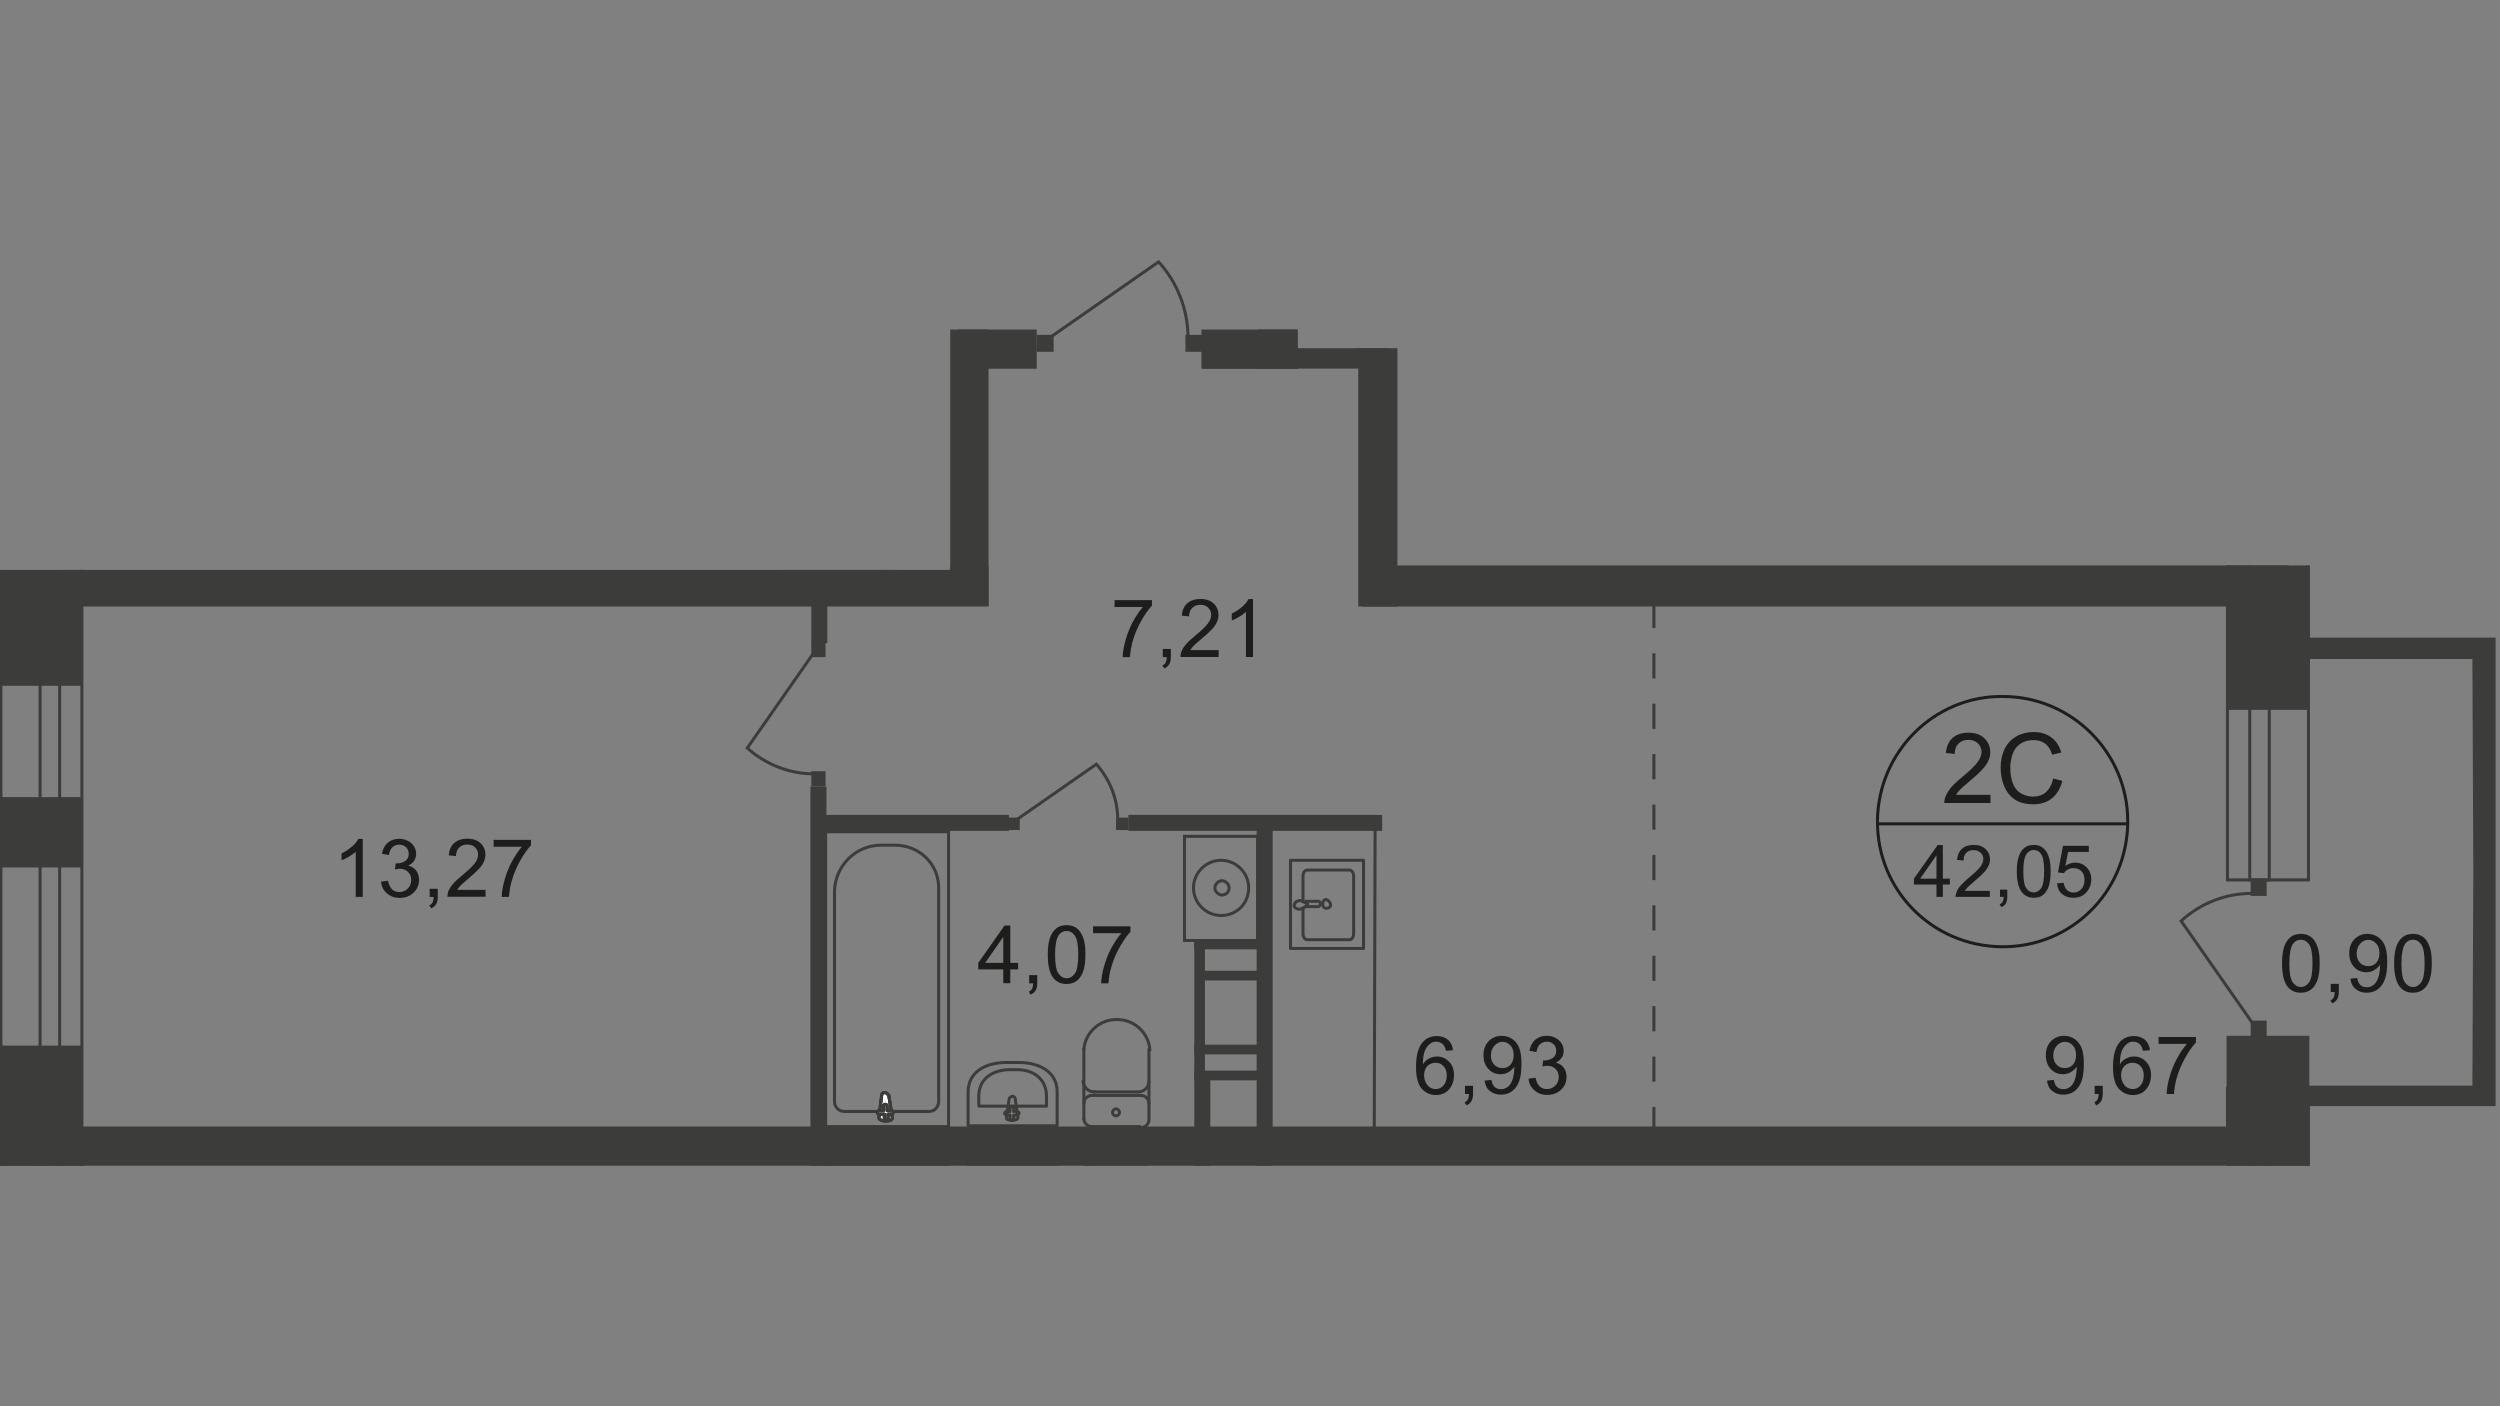 <?xml version="1.0" encoding="utf-8"?>
<!-- Generator: Adobe Illustrator 25.3.1, SVG Export Plug-In . SVG Version: 6.00 Build 0)  -->
<svg version="1.1" id="Layer_1" xmlns="http://www.w3.org/2000/svg" xmlns:xlink="http://www.w3.org/1999/xlink" x="0px" y="0px"
	 viewBox="0 0 1920 1080" style="enable-background:new 0 0 1920 1080;" xml:space="preserve">
<rect x="0" y="0" width="1920" height="1080" fill="#808080" stroke="none"/>
<style type="text/css">
	.st0{clip-path:url(#SVGID_2_);}
	.st1{clip-path:url(#SVGID_4_);}
	.st2{fill:#3C3C3B;}
	.st3{fill:none;stroke:#3C3C3B;stroke-width:2.326;stroke-miterlimit:22.93;}
	.st4{fill:#FFFFFF;}
	.st5{fill:none;stroke:#3C3C3B;stroke-width:2.326;stroke-linecap:round;stroke-linejoin:round;}
	.st6{enable-background:new    ;}
	.st7{fill:#1D1D1B;}
	.st8{fill-rule:evenodd;clip-rule:evenodd;fill:#3C3C3B;}
	.st9{fill:none;stroke:#1D1D1B;stroke-width:2.326;stroke-miterlimit:10;}
	.st10{fill:none;stroke:#3C3C3B;stroke-width:2.326;stroke-miterlimit:22.93;stroke-dasharray:19.357,19.357;}
</style>
<g>
	<defs>
		<polygon id="SVGID_1_" points="953.5,253.1 996.6,253.1 996.6,267.4 1073.2,267.4 1073.2,434.3 1920,434.3 1920,460.3 1920,895.3 
			0,895.3 0,437.7 729.8,437.7 729.8,253.1 792.1,253.1 792.1,184.7 935.7,184.7 		"/>
	</defs>
	<clipPath id="SVGID_2_">
		<use xlink:href="#SVGID_1_"  style="overflow:visible;"/>
	</clipPath>
	<g class="st0">
		<g>
			<defs>
				<polygon id="SVGID_3_" points="1116.3,895.3 2024,895.3 2024,-4243.6 -249,-4243.6 -249,895.3 				"/>
			</defs>
			<clipPath id="SVGID_4_">
				<use xlink:href="#SVGID_3_"  style="overflow:visible;"/>
			</clipPath>
			<g class="st1">
				<rect x="-160.7" y="-8.2" class="st2" width="63.6" height="102.6"/>
				<rect x="-160.7" y="28.7" class="st2" width="224.4" height="65.7"/>
				<rect y="28.7" class="st2" width="63.6" height="101.2"/>
				<rect y="28.7" class="st2" width="370.7" height="31.5"/>
				<rect x="353.6" y="5.5" class="st2" width="16.4" height="54.7"/>
				<rect x="49.2" y="434.3" class="st2" width="710" height="31.5"/>
				<rect x="1046.5" y="434.3" class="st2" width="711.4" height="31.5"/>
				<rect x="729.1" y="7.5" class="st2" width="30.1" height="457.6"/>
				<rect x="1043.1" y="132" class="st2" width="30.1" height="333.8"/>
				<rect x="966.5" y="28.7" class="st2" width="30.1" height="254.4"/>
				<rect x="922.7" y="253.1" class="st2" width="73.9" height="30.1"/>
				<rect x="736" y="253.1" class="st2" width="60.2" height="30.1"/>
				<rect x="985.7" y="121.7" class="st2" width="87.6" height="30.1"/>
				<rect x="985.7" y="121.7" class="st2" width="166.9" height="16.4"/>
				<rect x="1136.8" y="43.1" class="st2" width="15.7" height="94.4"/>
				<rect x="1136.8" y="43.1" class="st2" width="47.2" height="14.4"/>
				<rect x="1296.2" y="43.1" class="st2" width="47.2" height="14.4"/>
				<rect x="1330.4" y="26.7" class="st2" width="516.4" height="30.8"/>
				<rect x="1330.4" y="0.7" class="st2" width="15.7" height="56.8"/>
				<rect x="597.8" y="28.7" class="st2" width="15.7" height="90.3"/>
				<rect x="675.1" y="209.3" class="st2" width="15.7" height="236.7"/>
				<rect x="924.1" y="267.4" class="st2" width="142.3" height="15.7"/>
				<rect x="597.8" y="104.6" class="st2" width="84.8" height="16.4"/>
				<rect x="866.6" y="625.8" class="st2" width="194.9" height="12.3"/>
				<rect x="622.4" y="604" class="st2" width="12.3" height="268.1"/>
				<rect x="965.1" y="630.6" class="st2" width="12.3" height="240.8"/>
				<rect x="634.1" y="638.8" class="st3" width="94.4" height="226.4"/>
				<path class="st3" d="M640.9,684v162.1c0,4.1,3.4,7.5,7.5,7.5l0,0h65c4.1,0,6.8-2.7,7.5-6.8V681.9c0-18.5-15-32.8-33.5-32.8l0,0
					h-10.9C657.3,649.1,641.6,664.8,640.9,684z"/>
				<path class="st4" d="M682.6,841.3l2.7,17.1c0.7,3.4-10.3,3.4-10.3,0l2.1-17.1c0-1.4,1.4-2.7,2.7-2.1l0,0
					C681.3,839.3,682,840.6,682.6,841.3z"/>
				<path class="st3" d="M682.6,841.3l2.7,17.1c0.7,3.4-10.3,3.4-10.3,0l2.1-17.1c0-1.4,1.4-2.7,2.7-2.1l0,0
					C681.3,839.3,682,840.6,682.6,841.3z"/>
				<path class="st3" d="M682.6,841.3l2.7,17.1c0.7,3.4-10.3,3.4-10.3,0l2.1-17.1c0-1.4,1.4-2.7,2.7-2.1l0,0
					C681.3,839.3,682,840.6,682.6,841.3z"/>
				<path class="st5" d="M682.6,841.3l2.7,17.1c0.7,3.4-10.3,3.4-10.3,0l2.1-17.1c0-1.4,1.4-2.7,2.7-2.1l0,0
					C681.3,839.3,682,840.6,682.6,841.3z"/>
				<path class="st4" d="M686.1,854.3L686.1,854.3c0,0.7-0.7,1.4-1.4,1.4H682v3.4c0,0.7-0.7,1.4-1.4,1.4l0,0c-0.7,0-1.4-0.7-1.4-1.4
					v-3.4h-4.1c-0.7,0-1.4-0.7-1.4-1.4c0-0.7,0.7-1.4,1.4-1.4h3.4v-3.4c0-0.7,0.7-1.4,1.4-1.4s1.4,0.7,1.4,1.4l0,0l0,0v3.4h3.4
					C685.4,852.9,686.1,853.6,686.1,854.3L686.1,854.3z"/>
				<path class="st5" d="M686.1,854.3L686.1,854.3c0,0.7-0.7,1.4-1.4,1.4H682v3.4c0,0.7-0.7,1.4-1.4,1.4l0,0c-0.7,0-1.4-0.7-1.4-1.4
					v-3.4h-4.1c-0.7,0-1.4-0.7-1.4-1.4c0-0.7,0.7-1.4,1.4-1.4h3.4v-3.4c0-0.7,0.7-1.4,1.4-1.4s1.4,0.7,1.4,1.4l0,0l0,0v3.4h3.4
					C685.4,852.9,686.1,853.6,686.1,854.3L686.1,854.3z"/>
				<path class="st5" d="M686.1,854.3L686.1,854.3c0,0.7-0.7,1.4-1.4,1.4H682v3.4c0,0.7-0.7,1.4-1.4,1.4l0,0c-0.7,0-1.4-0.7-1.4-1.4
					v-3.4h-4.1c-0.7,0-1.4-0.7-1.4-1.4c0-0.7,0.7-1.4,1.4-1.4h3.4v-3.4c0-0.7,0.7-1.4,1.4-1.4s1.4,0.7,1.4,1.4l0,0l0,0v3.4h3.4
					C685.4,852.9,686.1,853.6,686.1,854.3L686.1,854.3z"/>
				<path class="st5" d="M686.1,854.3L686.1,854.3c0,0.7-0.7,1.4-1.4,1.4H682v3.4c0,0.7-0.7,1.4-1.4,1.4l0,0c-0.7,0-1.4-0.7-1.4-1.4
					v-3.4h-4.1c-0.7,0-1.4-0.7-1.4-1.4c0-0.7,0.7-1.4,1.4-1.4h3.4v-3.4c0-0.7,0.7-1.4,1.4-1.4s1.4,0.7,1.4,1.4l0,0l0,0v3.4h3.4
					C685.4,852.9,686.1,853.6,686.1,854.3L686.1,854.3z"/>
				<path class="st5" d="M882.4,859.8c0,3.4-2.7,6.2-6.2,6.2"/>
				<line class="st5" x1="882.4" y1="859.1" x2="882.4" y2="805.7"/>
				<path class="st5" d="M832.4,806.4c0.7-13.7,13-24.6,27.4-23.3c12.3,0.7,22.6,10.9,23.3,23.3"/>
				<line class="st5" x1="832.4" y1="805.7" x2="832.4" y2="859.1"/>
				<path class="st5" d="M838.6,865.2c-3.4,0-6.2-2.7-6.2-6.2"/>
				<line class="st5" x1="837.9" y1="865.2" x2="875.5" y2="865.2"/>
				<path class="st5" d="M857.1,857c-1.4,0-2.7-1.4-2.7-2.7c0-1.4,1.4-2.7,2.7-2.7s2.7,1.4,2.7,2.7C859.8,855.7,858.4,857,857.1,857
					L857.1,857z"/>
				<path class="st5" d="M832.4,847.5c0-3.4,2.7-6.2,6.2-6.2l0,0l0,0"/>
				<line class="st5" x1="837.9" y1="841.3" x2="875.5" y2="841.3"/>
				<path class="st5" d="M876.2,841.3c3.4,0,6.2,2.7,6.2,6.2l0,0l0,0"/>
				<path class="st5" d="M882.4,830.4c0,4.8-4.1,8.2-8.2,8.2l0,0"/>
				<line class="st5" x1="873.5" y1="838.6" x2="840" y2="838.6"/>
				<path class="st5" d="M840.6,838.6c-4.8,0-8.2-3.4-8.9-8.2l0,0"/>
				<path class="st5" d="M743.5,838.6v26h68.4v-26c0-15-13-22.6-29.4-22.6h-9.6C756.5,816,743.5,823.5,743.5,838.6z"/>
				<path class="st5" d="M751.7,842v7.5h52V842c0-13.7-10.3-20.5-22.6-20.5h-6.8C761.3,822.2,751.7,829,751.7,842z"/>
				<path class="st5" d="M775,844l-2.1,14.4c-0.7,2.7,8.9,2.7,8.9,0l-2.1-14.4c0-1.4-1.4-2.1-2.1-2.1C776.3,842,775,843.4,775,844z"
					/>
				<path class="st5" d="M771.6,855L771.6,855c0,0.7,0.7,1.4,1.4,1.4h2.7v2.7c0,0.7,0.7,1.4,1.4,1.4l0,0c0.7,0,1.4-0.7,1.4-1.4l0,0
					l0,0v-2.7h2.7c0.7,0,1.4-0.7,1.4-1.4c0-0.7-0.7-1.4-1.4-1.4h-2.7v-2.7c0-0.7-0.7-1.4-1.4-1.4c-0.7,0-1.4,0.7-1.4,1.4v2.7h-2.7
					C772.2,853.6,771.6,854.3,771.6,855L771.6,855L771.6,855z"/>
				<rect x="909.7" y="642.3" class="st3" width="56.1" height="80"/>
				<path class="st3" d="M937.8,703.1c-11.6,0-21.2-9.6-21.2-21.2s9.6-21.2,21.2-21.2c11.6,0,21.2,9.6,21.2,21.2l0,0
					C959,693.6,950.1,703.1,937.8,703.1z"/>
				<path class="st3" d="M938.5,687.4c-2.7,0-5.5-2.7-5.5-5.5s2.7-5.5,5.5-5.5c2.7,0,5.5,2.7,5.5,5.5l0,0
					C943.9,685.4,941.2,687.4,938.5,687.4L938.5,687.4z"/>
				<rect x="917.2" y="828.3" class="st2" width="12.3" height="60.2"/>
				<rect x="917.2" y="722.3" class="st2" width="8.2" height="105.3"/>
				<rect x="917.2" y="822.2" class="st2" width="56.1" height="7.5"/>
				<rect x="917.2" y="802.3" class="st2" width="56.1" height="7.5"/>
				<rect x="917.9" y="745.5" class="st2" width="56.1" height="7.5"/>
				<rect x="917.2" y="721.6" class="st2" width="56.1" height="7.5"/>
				<rect x="773.6" y="627.9" class="st2" width="9.6" height="9.6"/>
				<rect x="857.1" y="627.9" class="st2" width="9.6" height="9.6"/>
				<path class="st3" d="M781.1,629.3l60.9-42.4c10.3,11.6,16.4,26.7,16.4,42.4"/>
				<rect x="627.2" y="625.8" class="st2" width="147.7" height="12.3"/>
				<rect x="623.1" y="493.1" class="st2" width="10.9" height="11.6"/>
				<rect x="623.1" y="592.3" class="st2" width="10.9" height="11.6"/>
				<path class="st3" d="M624.5,502l-50.6,72.5c13.7,12.3,32.1,19.8,50.6,19.8"/>
				<rect x="623.1" y="453.5" class="st2" width="12.3" height="40.4"/>
				<rect y="865.2" class="st2" width="1773.6" height="31.5"/>
				<rect y="368" class="st2" width="63.6" height="158.7"/>
				<rect y="612.2" class="st2" width="63.6" height="54"/>
				<rect y="803" class="st2" width="63.6" height="179.2"/>
				<rect x="1710" y="28.7" class="st2" width="63.6" height="108.8"/>
				<rect x="1710" y="368" class="st2" width="63.6" height="177.2"/>
				<rect x="1710" y="795.5" class="st2" width="63.6" height="184.7"/>
				<rect x="1819.5" y="-25.3" class="st2" width="63.6" height="119.7"/>
				<rect x="1710" y="28.7" class="st2" width="173.1" height="65.7"/>
				<rect x="1183.3" y="44.4" class="st2" width="11.6" height="11.6"/>
				<rect x="1284.6" y="44.4" class="st2" width="11.6" height="11.6"/>
				<path class="st3" d="M1192.2,54.7l73.9,52c13-14.4,19.8-32.1,19.8-51.3"/>
				<rect x="796.2" y="257.2" class="st2" width="13" height="13"/>
				<rect x="910.4" y="257.2" class="st2" width="13" height="13"/>
				<path class="st3" d="M806.4,259.2l83.4-58.1c14.4,15.7,22.6,36.9,22.6,58.1"/>
				<rect x="975.4" y="16.4" class="st2" width="13" height="13"/>
				<path class="st3" d="M977.4,19.1l-58.1-82.8C935-78,955.6-85.5,976.8-86.2"/>
				<path class="st5" d="M654.6,177.8V197c0,2.7-1.4,4.8-3.4,4.8H619c-2.1,0-3.4-2.1-3.4-4.8v-43.8c0-2.7,1.4-4.8,3.4-4.8h32.1
					c2.1,0,3.4,2.1,3.4,4.8v19.2"/>
				<path class="st3" d="M636.8,171c2.1-0.7,4.1,0.7,4.1,2.7c0,2.1-0.7,4.1-2.7,4.1c-2.1,0.7-4.1-0.7-4.1-2.7v-0.7
					C633.4,173,634.8,171.7,636.8,171z"/>
				<rect x="607.4" y="140.9" class="st5" width="56.1" height="67.7"/>
				<path class="st3" d="M652.5,173h-10.3c-1.4,0-2.1,1.4-1.4,2.7c0,0.7,0.7,1.4,1.4,1.4h10.3"/>
				<path class="st3" d="M654.6,177.8l-2.7-1.4l-1.4-0.7l0,0v-1.4l0,0l1.4-0.7l2.7-1.4c1.4-0.7,2.1-0.7,3.4,0c2.1,0,2.7,2.1,2.7,3.4
					s-1.4,2.7-2.7,2.7C656.6,178.5,655.3,178.5,654.6,177.8z"/>
				<path class="st3" d="M684,110.1h-85.5l0.7,328.3l85.5-0.7V110.1H684z"/>
				<rect x="675.1" y="105.3" class="st2" width="8.2" height="105.3"/>
				<rect x="675.1" y="205.2" class="st2" width="56.1" height="7.5"/>
				<rect x="675.1" y="185.3" class="st2" width="56.1" height="7.5"/>
				<rect x="675.8" y="128.6" class="st2" width="56.1" height="7.5"/>
				<rect x="675.1" y="104.6" class="st2" width="56.1" height="7.5"/>
				<path class="st5" d="M1000.7,697.7v19.2c0,2.7,1.4,4.8,3.4,4.8h32.1c2.1,0,3.4-2.1,3.4-4.8V673c0-2.7-1.4-4.8-3.4-4.8h-32.1
					c-2.1,0-3.4,2.1-3.4,4.8v19.2"/>
				<path class="st3" d="M1018.5,690.8c-2.1,0-2.7,2.1-2.7,3.4s0.7,3.4,2.7,3.4c1.4,0,3.4-0.7,3.4-2.7l0,0v-0.7
					C1021.2,692.9,1020.5,691.5,1018.5,690.8z"/>
				<rect x="991.1" y="660.7" class="st5" width="56.1" height="67.7"/>
				<path class="st3" d="M1002.1,692.2h10.3c1.4,0,2.1,1.4,1.4,2.7c0,0.7-0.7,1.4-1.4,1.4h-10.3"/>
				<path class="st3" d="M1000,697.7l2.7-1.4l1.4-0.7l0,0v-1.4l0,0l-1.4-0.7l-2.7-1.4c-1.4-0.7-2.1-0.7-3.4,0
					c-1.4,0-2.7,2.1-2.7,3.4l0,0c0,1.4,1.4,2.1,2.7,2.7C998,698.3,999.3,698.3,1000,697.7z"/>
				<path class="st3" d="M970.6,629.9h85.5l-0.7,246.2h-84.8V629.9z"/>
				<rect x="-160.1" y="-3391.3" class="st3" width="62.2" height="3470.6"/>
				<rect x="-130" y="-3391.3" class="st3" width="15" height="3470.6"/>
				<rect x="0.7" y="44.4" class="st3" width="62.2" height="2102.6"/>
				<rect x="30.8" y="44.4" class="st3" width="15" height="2102.6"/>
				<rect x="622.4" y="891.9" class="st2" width="12.3" height="240.8"/>
				<rect x="965.1" y="891.9" class="st2" width="12.3" height="277.7"/>
				<rect x="634.1" y="894.7" class="st3" width="94.4" height="225"/>
				<path class="st3" d="M640.9,1074.5V913.1c0-4.1,3.4-7.5,7.5-7.5l0,0h65c4.1,0,6.8,2.7,7.5,6.8v164.2
					c-0.7,18.5-15,32.8-33.5,32.1h-10.9C657.3,1109.4,641.6,1093.7,640.9,1074.5z"/>
				<path class="st4" d="M682.6,917.9l2.7-17.1c0.7-3.4-10.3-3.4-10.3,0l2.1,17.1c0,1.4,1.4,2.7,3.4,2.1
					C681.3,920,682,919.3,682.6,917.9z"/>
				<path class="st3" d="M682.6,917.9l2.7-17.1c0.7-3.4-10.3-3.4-10.3,0l2.1,17.1c0,1.4,1.4,2.7,3.4,2.1
					C681.3,920,682,919.3,682.6,917.9z"/>
				<path class="st3" d="M682.6,917.9l2.7-17.1c0.7-3.4-10.3-3.4-10.3,0l2.1,17.1c0,1.4,1.4,2.7,3.4,2.1
					C681.3,920,682,919.3,682.6,917.9z"/>
				<path class="st5" d="M682.6,917.9l2.7-17.1c0.7-3.4-10.3-3.4-10.3,0l2.1,17.1c0,1.4,1.4,2.7,3.4,2.1
					C681.3,920,682,919.3,682.6,917.9z"/>
				<path class="st4" d="M686.1,904.9L686.1,904.9c0-0.7-0.7-1.4-1.4-1.4H682v-3.4c0-0.7-0.7-1.4-1.4-1.4l0,0
					c-0.7,0-1.4,0.7-1.4,1.4v3.4h-4.1c-0.7,0-1.4,0.7-1.4,1.4c0,0.7,0.7,1.4,1.4,1.4h3.4v3.4c0,0.7,0.7,1.4,1.4,1.4s1.4-0.7,1.4-1.4
					l0,0l0,0v-3.4h3.4C685.4,907,686.1,906.3,686.1,904.9L686.1,904.9z"/>
				<path class="st5" d="M686.1,904.9L686.1,904.9c0-0.7-0.7-1.4-1.4-1.4H682v-3.4c0-0.7-0.7-1.4-1.4-1.4l0,0
					c-0.7,0-1.4,0.7-1.4,1.4v3.4h-4.1c-0.7,0-1.4,0.7-1.4,1.4c0,0.7,0.7,1.4,1.4,1.4h3.4v3.4c0,0.7,0.7,1.4,1.4,1.4s1.4-0.7,1.4-1.4
					l0,0l0,0v-3.4h3.4C685.4,907,686.1,906.3,686.1,904.9L686.1,904.9z"/>
				<path class="st5" d="M686.1,904.9L686.1,904.9c0-0.7-0.7-1.4-1.4-1.4H682v-3.4c0-0.7-0.7-1.4-1.4-1.4l0,0
					c-0.7,0-1.4,0.7-1.4,1.4v3.4h-4.1c-0.7,0-1.4,0.7-1.4,1.4c0,0.7,0.7,1.4,1.4,1.4h3.4v3.4c0,0.7,0.7,1.4,1.4,1.4s1.4-0.7,1.4-1.4
					l0,0l0,0v-3.4h3.4C685.4,907,686.1,906.3,686.1,904.9L686.1,904.9z"/>
				<path class="st5" d="M686.1,904.9L686.1,904.9c0-0.7-0.7-1.4-1.4-1.4H682v-3.4c0-0.7-0.7-1.4-1.4-1.4l0,0
					c-0.7,0-1.4,0.7-1.4,1.4v3.4h-4.1c-0.7,0-1.4,0.7-1.4,1.4c0,0.7,0.7,1.4,1.4,1.4h3.4v3.4c0,0.7,0.7,1.4,1.4,1.4s1.4-0.7,1.4-1.4
					l0,0l0,0v-3.4h3.4C685.4,907,686.1,906.3,686.1,904.9L686.1,904.9z"/>
				<path class="st5" d="M881.7,900.1c0-3.4-2.7-6.2-6.2-6.2l0,0l0,0"/>
				<line class="st5" x1="881.7" y1="900.1" x2="881.7" y2="953.5"/>
				<path class="st5" d="M831.7,953.5c0.7,13.7,12.3,24.6,26.7,23.9c13-0.7,23.3-10.9,23.9-23.9"/>
				<line class="st5" x1="831.7" y1="954.2" x2="831.7" y2="900.8"/>
				<path class="st5" d="M837.9,894c-3.4,0-6.2,2.7-6.2,6.2l0,0l0,0"/>
				<line class="st5" x1="837.2" y1="894" x2="874.8" y2="894"/>
				<path class="st5" d="M855.7,902.9c-1.4,0-2.7,1.4-2.7,2.7l0,0l0,0c0,1.4,1.4,2.7,2.7,2.7c1.4,0,2.7-1.4,2.7-2.7
					C859.1,904.2,857.7,902.9,855.7,902.9C856.4,902.9,856.4,902.9,855.7,902.9z"/>
				<path class="st5" d="M831.7,912.4c0,3.4,2.7,6.2,6.2,6.2"/>
				<line class="st5" x1="837.2" y1="917.9" x2="874.8" y2="917.9"/>
				<path class="st5" d="M875.5,917.9c3.4,0,6.2-2.7,6.2-6.2"/>
				<path class="st5" d="M881.7,929.5c0-4.8-4.1-8.2-8.2-8.2"/>
				<line class="st5" x1="872.8" y1="921.3" x2="839.3" y2="921.3"/>
				<path class="st5" d="M840,921.3c-4.8,0-8.2,3.4-8.2,8.2"/>
				<path class="st5" d="M743.5,920.6v-26h68.4v26c0,15-13,22.6-29.4,22.6h-9.6C756.5,943.2,743.5,935.7,743.5,920.6z"/>
				<path class="st5" d="M751.7,917.2v-7.5h52v7.5c0,13.7-10.3,20.5-22.6,20.5h-6.8C761.3,937.7,751.7,930.9,751.7,917.2z"/>
				<path class="st5" d="M775,915.2l-2.1-14.4c-0.7-2.7,8.9-2.7,8.9,0l-2.1,14.4c0,1.4-1.4,2.1-2.1,2.1
					C776.3,917.2,775,916.5,775,915.2z"/>
				<path class="st5" d="M771.6,904.2L771.6,904.2c0-0.7,0.7-1.4,1.4-1.4l0,0h2.7v-2.7c0-0.7,0-1.4,0.7-1.4l0,0h0.7
					c0.7,0,1.4,0.7,1.4,1.4v2.7h2.7c0.7,0,1.4,0,1.4,0.7c0,0.7,0,1.4-0.7,1.4h-2.7v2.7c0,0.7-0.7,1.4-1.4,1.4
					c-0.7,0-1.4-0.7-1.4-1.4v-2.7h-2.7C772.9,905.6,772.2,904.9,771.6,904.2C772.2,904.2,772.2,904.2,771.6,904.2L771.6,904.2z"/>
				<rect x="909.7" y="1041.7" class="st3" width="56.1" height="80"/>
				<path class="st3" d="M937.8,1060.2c-11.6,0-21.2,9.6-21.2,21.2c0,11.6,9.6,21.2,21.2,21.2c11.6,0,21.2-9.6,21.2-21.2l0,0
					C959,1069.8,950.1,1060.2,937.8,1060.2z"/>
				<path class="st3" d="M938.5,1075.9c-2.7,0-5.5,2.7-5.5,5.5c0,2.7,2.7,5.5,5.5,5.5c2.7,0,5.5-2.7,5.5-5.5l0,0
					C943.9,1078.7,941.2,1075.9,938.5,1075.9z"/>
				<rect x="917.2" y="875.5" class="st2" width="12.3" height="60.2"/>
				<rect x="917.2" y="935.7" class="st2" width="8.2" height="105.3"/>
				<rect x="917.2" y="934.3" class="st2" width="56.1" height="7.5"/>
				<rect x="917.2" y="954.2" class="st2" width="56.1" height="7.5"/>
				<rect x="917.9" y="1010.9" class="st2" width="56.1" height="7.5"/>
				<rect x="917.2" y="1034.2" class="st2" width="56.1" height="7.5"/>
				<g class="st6">
					<path class="st7" d="M270.8,1111.1h-5.4v-34.7c-1.3,1.3-3,2.5-5.2,3.8c-2.1,1.3-4,2.2-5.7,2.8v-5.3c3-1.4,5.7-3.2,8-5.2
						c2.3-2,3.9-4,4.8-5.9h3.5V1111.1z"/>
					<path class="st7" d="M313.3,1105.9v5.2H284c0-1.3,0.2-2.6,0.6-3.8c0.7-2,1.9-4,3.6-5.9c1.6-1.9,4-4.2,7.1-6.7
						c4.8-4,8.1-7.1,9.8-9.4c1.7-2.3,2.5-4.5,2.5-6.6c0-2.2-0.8-4-2.3-5.5c-1.5-1.5-3.6-2.2-6-2.2c-2.6,0-4.7,0.8-6.3,2.4
						c-1.6,1.6-2.4,3.8-2.4,6.5l-5.6-0.6c0.4-4.2,1.8-7.4,4.3-9.5c2.5-2.2,5.9-3.3,10.1-3.3c4.3,0,7.6,1.2,10.1,3.5
						c2.5,2.4,3.7,5.3,3.7,8.8c0,1.8-0.4,3.5-1.1,5.2c-0.7,1.7-1.9,3.5-3.6,5.4c-1.7,1.9-4.5,4.5-8.4,7.8c-3.3,2.7-5.4,4.6-6.3,5.6
						c-0.9,1-1.7,2-2.3,3H313.3z"/>
					<path class="st7" d="M322.1,1111.1v-6.2h6.2v6.2c0,2.3-0.4,4.1-1.2,5.5c-0.8,1.4-2.1,2.5-3.8,3.3l-1.5-2.3
						c1.1-0.5,2-1.2,2.5-2.2c0.5-1,0.8-2.4,0.9-4.2H322.1z"/>
					<path class="st7" d="M364.7,1077.6l-5.4,0.4c-0.5-2.1-1.2-3.7-2.1-4.7c-1.5-1.6-3.3-2.3-5.4-2.3c-1.7,0-3.3,0.5-4.6,1.5
						c-1.7,1.3-3.1,3.1-4.1,5.5c-1,2.4-1.5,5.8-1.5,10.3c1.3-2,2.9-3.5,4.8-4.4c1.9-1,3.9-1.5,6-1.5c3.6,0,6.7,1.3,9.3,4
						c2.6,2.7,3.8,6.1,3.8,10.4c0,2.8-0.6,5.4-1.8,7.8s-2.8,4.2-4.9,5.5c-2.1,1.3-4.5,1.9-7.1,1.9c-4.5,0-8.2-1.7-11.1-5
						c-2.9-3.3-4.3-8.8-4.3-16.5c0-8.6,1.6-14.8,4.8-18.7c2.8-3.4,6.5-5.1,11.2-5.1c3.5,0,6.3,1,8.6,2.9
						C362.9,1071.5,364.2,1074.2,364.7,1077.6z M342.4,1096.8c0,1.9,0.4,3.7,1.2,5.4c0.8,1.7,1.9,3,3.3,3.9c1.4,0.9,2.9,1.3,4.5,1.3
						c2.3,0,4.3-0.9,5.9-2.8c1.7-1.9,2.5-4.4,2.5-7.6c0-3.1-0.8-5.5-2.5-7.2c-1.6-1.8-3.7-2.6-6.2-2.6c-2.5,0-4.5,0.9-6.3,2.6
						C343.3,1091.6,342.4,1093.9,342.4,1096.8z"/>
					<path class="st7" d="M399.5,1105.9v5.2h-29.3c0-1.3,0.2-2.6,0.6-3.8c0.7-2,1.9-4,3.6-5.9c1.6-1.9,4-4.2,7.1-6.7
						c4.8-4,8.1-7.1,9.8-9.4c1.7-2.3,2.5-4.5,2.5-6.6c0-2.2-0.8-4-2.3-5.5c-1.5-1.5-3.6-2.2-6-2.2c-2.6,0-4.7,0.8-6.3,2.4
						c-1.6,1.6-2.4,3.8-2.4,6.5l-5.6-0.6c0.4-4.2,1.8-7.4,4.3-9.5c2.5-2.2,5.9-3.3,10.1-3.3c4.3,0,7.6,1.2,10.1,3.5
						c2.5,2.4,3.7,5.3,3.7,8.8c0,1.8-0.4,3.5-1.1,5.2c-0.7,1.7-1.9,3.5-3.6,5.4c-1.7,1.9-4.5,4.5-8.4,7.8c-3.3,2.7-5.4,4.6-6.3,5.6
						c-0.9,1-1.7,2-2.3,3H399.5z"/>
				</g>
				<g class="st6">
					<path class="st7" d="M776.4,1060.3v-10.6h-19.2v-5l20.2-28.7h4.4v28.7h6v5h-6v10.6H776.4z M776.4,1044.7v-20l-13.9,20H776.4z"
						/>
					<path class="st7" d="M796.3,1060.3v-6.2h6.2v6.2c0,2.3-0.4,4.1-1.2,5.5c-0.8,1.4-2.1,2.5-3.8,3.3l-1.5-2.3
						c1.1-0.5,2-1.2,2.5-2.2c0.5-1,0.8-2.4,0.9-4.2H796.3z"/>
					<path class="st7" d="M810.6,1038.4c0-5.2,0.5-9.5,1.6-12.7c1.1-3.2,2.7-5.7,4.8-7.4c2.1-1.7,4.8-2.6,8-2.6
						c2.4,0,4.5,0.5,6.3,1.4c1.8,1,3.3,2.3,4.4,4.1c1.2,1.8,2.1,4,2.8,6.6c0.7,2.6,1,6.1,1,10.5c0,5.2-0.5,9.4-1.6,12.6
						c-1.1,3.2-2.7,5.7-4.8,7.4c-2.1,1.7-4.8,2.6-8.1,2.6c-4.3,0-7.6-1.5-10.1-4.6C812.1,1052.8,810.6,1046.8,810.6,1038.4z
						 M816.2,1038.4c0,7.3,0.9,12.1,2.6,14.5c1.7,2.4,3.8,3.6,6.3,3.6c2.5,0,4.6-1.2,6.3-3.6c1.7-2.4,2.6-7.3,2.6-14.5
						c0-7.3-0.9-12.2-2.6-14.6s-3.8-3.6-6.4-3.6c-2.5,0-4.5,1.1-6,3.2C817.2,1026.2,816.2,1031.2,816.2,1038.4z"/>
					<path class="st7" d="M845.9,1050.1l5.2-0.5c0.4,2.5,1.3,4.2,2.5,5.4c1.3,1.1,2.9,1.7,4.8,1.7c1.7,0,3.1-0.4,4.4-1.2
						c1.3-0.8,2.3-1.8,3.1-3.1c0.8-1.3,1.5-3,2-5.2c0.5-2.2,0.8-4.4,0.8-6.7c0-0.2,0-0.6,0-1.1c-1.1,1.7-2.6,3.1-4.5,4.2
						c-1.9,1.1-3.9,1.6-6.1,1.6c-3.7,0-6.8-1.3-9.3-4c-2.5-2.7-3.8-6.2-3.8-10.5c0-4.5,1.3-8.1,4-10.9c2.7-2.7,6-4.1,10-4.1
						c2.9,0,5.5,0.8,7.9,2.3c2.4,1.6,4.2,3.8,5.4,6.6c1.2,2.9,1.9,7,1.9,12.5c0,5.7-0.6,10.2-1.8,13.5s-3.1,5.9-5.5,7.7
						c-2.4,1.8-5.3,2.6-8.5,2.6c-3.5,0-6.3-1-8.5-2.9C847.7,1056.3,846.4,1053.6,845.9,1050.1z M868.2,1030.5c0-3.1-0.8-5.6-2.5-7.4
						c-1.7-1.8-3.7-2.8-6-2.8c-2.4,0-4.5,1-6.3,3c-1.8,2-2.7,4.5-2.7,7.7c0,2.8,0.9,5.1,2.6,6.9c1.7,1.8,3.8,2.6,6.3,2.6
						c2.5,0,4.6-0.9,6.2-2.6C867.4,1036.1,868.2,1033.6,868.2,1030.5z"/>
				</g>
				<g class="st6">
					<path class="st7" d="M856,466.1v-5.2h28.7v4.2c-2.8,3-5.6,7-8.4,12c-2.8,5-4.9,10.1-6.4,15.4c-1.1,3.7-1.8,7.8-2.1,12.2h-5.6
						c0.1-3.5,0.7-7.7,2.1-12.6c1.3-4.9,3.2-9.7,5.6-14.3c2.5-4.6,5.1-8.5,7.8-11.6H856z"/>
					<path class="st7" d="M893,504.6v-6.2h6.2v6.2c0,2.3-0.4,4.1-1.2,5.5c-0.8,1.4-2.1,2.5-3.8,3.3l-1.5-2.3c1.1-0.5,2-1.2,2.5-2.2
						c0.5-1,0.8-2.4,0.9-4.2H893z"/>
					<path class="st7" d="M935.9,499.4v5.2h-29.3c0-1.3,0.2-2.6,0.6-3.8c0.7-2,1.9-4,3.6-5.9c1.6-1.9,4-4.2,7.1-6.7
						c4.8-4,8.1-7.1,9.8-9.4c1.7-2.3,2.5-4.5,2.5-6.6c0-2.2-0.8-4-2.3-5.5c-1.5-1.5-3.6-2.2-6-2.2c-2.6,0-4.7,0.8-6.3,2.4
						c-1.6,1.6-2.4,3.8-2.4,6.5l-5.6-0.6c0.4-4.2,1.8-7.4,4.3-9.5c2.5-2.2,5.9-3.3,10.1-3.3c4.3,0,7.6,1.2,10.1,3.5
						c2.5,2.4,3.7,5.3,3.7,8.8c0,1.8-0.4,3.5-1.1,5.2c-0.7,1.7-1.9,3.5-3.6,5.4c-1.7,1.9-4.5,4.5-8.4,7.8c-3.3,2.7-5.4,4.6-6.3,5.6
						c-0.9,1-1.7,2-2.3,3H935.9z"/>
					<path class="st7" d="M962.3,504.6h-5.4v-34.7c-1.3,1.3-3,2.5-5.2,3.8c-2.1,1.3-4,2.2-5.7,2.8v-5.3c3-1.4,5.7-3.2,8-5.2
						c2.3-2,3.9-4,4.8-5.9h3.5V504.6z"/>
				</g>
				<g class="st6">
					<path class="st7" d="M770.5,755.1v-10.6h-19.2v-5l20.2-28.7h4.4v28.7h6v5h-6v10.6H770.5z M770.5,739.5v-20l-13.9,20H770.5z"/>
					<path class="st7" d="M790.4,755.1v-6.2h6.2v6.2c0,2.3-0.4,4.1-1.2,5.5c-0.8,1.4-2.1,2.5-3.8,3.3l-1.5-2.3
						c1.1-0.5,2-1.2,2.5-2.2c0.5-1,0.8-2.4,0.9-4.2H790.4z"/>
					<path class="st7" d="M804.7,733.2c0-5.2,0.5-9.5,1.6-12.7c1.1-3.2,2.7-5.7,4.8-7.4c2.1-1.7,4.8-2.6,8-2.6
						c2.4,0,4.5,0.5,6.3,1.4c1.8,1,3.3,2.3,4.4,4.1c1.2,1.8,2.1,4,2.8,6.6c0.7,2.6,1,6.1,1,10.5c0,5.2-0.5,9.4-1.6,12.6
						c-1.1,3.2-2.7,5.7-4.8,7.4c-2.1,1.7-4.8,2.6-8.1,2.6c-4.3,0-7.6-1.5-10.1-4.6C806.1,747.6,804.7,741.6,804.7,733.2z
						 M810.3,733.2c0,7.3,0.9,12.1,2.6,14.5c1.7,2.4,3.8,3.6,6.3,3.6c2.5,0,4.6-1.2,6.3-3.6c1.7-2.4,2.6-7.3,2.6-14.5
						c0-7.3-0.9-12.2-2.6-14.6s-3.8-3.6-6.4-3.6c-2.5,0-4.5,1.1-6,3.2C811.2,721,810.3,726,810.3,733.2z"/>
					<path class="st7" d="M839.5,716.6v-5.2h28.7v4.2c-2.8,3-5.6,7-8.4,12c-2.8,5-4.9,10.1-6.4,15.4c-1.1,3.7-1.8,7.8-2.1,12.2h-5.6
						c0.1-3.5,0.7-7.7,2.1-12.6c1.3-4.9,3.2-9.7,5.6-14.3c2.5-4.6,5.1-8.5,7.8-11.6H839.5z"/>
				</g>
				<g class="st6">
					<path class="st7" d="M278.6,688.8h-5.4v-34.7c-1.3,1.3-3,2.5-5.2,3.8c-2.1,1.3-4,2.2-5.7,2.8v-5.3c3-1.4,5.7-3.2,8-5.2
						c2.3-2,3.9-4,4.8-5.9h3.5V688.8z"/>
					<path class="st7" d="M292.6,677.1l5.4-0.7c0.6,3.1,1.7,5.3,3.2,6.7c1.5,1.4,3.3,2,5.5,2c2.6,0,4.7-0.9,6.5-2.7
						c1.8-1.8,2.6-4,2.6-6.6c0-2.5-0.8-4.6-2.5-6.2c-1.6-1.6-3.7-2.4-6.2-2.4c-1,0-2.3,0.2-3.8,0.6l0.6-4.8c0.4,0,0.7,0.1,0.9,0.1
						c2.3,0,4.4-0.6,6.3-1.8c1.9-1.2,2.8-3.1,2.8-5.6c0-2-0.7-3.7-2-5c-1.4-1.3-3.1-2-5.2-2c-2.1,0-3.9,0.7-5.3,2
						c-1.4,1.3-2.3,3.3-2.7,6l-5.4-1c0.7-3.7,2.2-6.5,4.5-8.5c2.4-2,5.3-3,8.8-3c2.4,0,4.6,0.5,6.7,1.6c2,1,3.6,2.5,4.7,4.3
						c1.1,1.8,1.6,3.7,1.6,5.7c0,1.9-0.5,3.7-1.5,5.2c-1,1.6-2.6,2.8-4.6,3.8c2.6,0.6,4.7,1.9,6.1,3.8c1.5,1.9,2.2,4.3,2.2,7.2
						c0,3.9-1.4,7.2-4.2,9.8c-2.8,2.7-6.4,4-10.7,4c-3.9,0-7.1-1.2-9.7-3.5C294.4,683.8,293,680.8,292.6,677.1z"/>
					<path class="st7" d="M330,688.8v-6.2h6.2v6.2c0,2.3-0.4,4.1-1.2,5.5c-0.8,1.4-2.1,2.5-3.8,3.3l-1.5-2.3c1.1-0.5,2-1.2,2.5-2.2
						c0.5-1,0.8-2.4,0.9-4.2H330z"/>
					<path class="st7" d="M372.9,683.5v5.2h-29.3c0-1.3,0.2-2.6,0.6-3.8c0.7-2,1.9-4,3.6-5.9c1.6-1.9,4-4.2,7.1-6.7
						c4.8-4,8.1-7.1,9.8-9.4c1.7-2.3,2.5-4.5,2.5-6.6c0-2.2-0.8-4-2.3-5.5c-1.5-1.5-3.6-2.2-6-2.2c-2.6,0-4.7,0.8-6.3,2.4
						c-1.6,1.6-2.4,3.8-2.4,6.5l-5.6-0.6c0.4-4.2,1.8-7.4,4.3-9.5c2.5-2.2,5.9-3.3,10.1-3.3c4.3,0,7.6,1.2,10.1,3.5
						c2.5,2.4,3.7,5.3,3.7,8.8c0,1.8-0.4,3.5-1.1,5.2c-0.7,1.7-1.9,3.5-3.6,5.4c-1.7,1.9-4.5,4.5-8.4,7.8c-3.3,2.7-5.4,4.6-6.3,5.6
						c-0.9,1-1.7,2-2.3,3H372.9z"/>
					<path class="st7" d="M379.1,650.2V645h28.7v4.2c-2.8,3-5.6,7-8.4,12c-2.8,5-4.9,10.1-6.4,15.4c-1.1,3.7-1.8,7.8-2.1,12.2h-5.6
						c0.1-3.5,0.7-7.7,2.1-12.6c1.3-4.9,3.2-9.7,5.6-14.3c2.5-4.6,5.1-8.5,7.8-11.6H379.1z"/>
				</g>
				<polygon class="st8" points="1916.6,849.5 1916.6,632.7 1916.6,489.7 1772.9,489.7 1772.9,506.1 1898.8,506.1 1899.5,669.6 
					1898.8,833.8 1772.9,833.8 1772.9,849.5 				"/>
				<polygon class="st8" points="1917.3,1282.5 1917.3,1065 1917.3,922 1774.3,922 1774.3,938.4 1899.5,938.4 1900.2,1102.6 
					1899.5,1266.1 1774.3,1266.1 1774.3,1282.5 				"/>
				<path class="st9" d="M1441.9,1062.9c-0.7,53.4-43.8,95.8-97.1,95.1c-53.4-0.7-95.8-43.8-95.1-97.1c0.7-52.7,43.1-95.1,95.8-95.1
					s95.8,42.4,96.4,95.1C1441.9,1062.2,1441.9,1062.9,1441.9,1062.9z"/>
				<line class="st9" x1="1249" y1="1062.9" x2="1443.2" y2="1062.9"/>
				<g class="st6">
					<path class="st7" d="M1328.4,1033.1l6.6-0.9c0.8,3.7,2,6.4,3.9,8.1c1.8,1.7,4,2.5,6.7,2.5c3.1,0,5.7-1.1,7.9-3.2
						c2.1-2.2,3.2-4.8,3.2-8c0-3-1-5.5-3-7.5s-4.5-3-7.6-3c-1.2,0-2.8,0.2-4.7,0.7l0.7-5.8c0.4,0,0.8,0.1,1.1,0.1
						c2.8,0,5.3-0.7,7.6-2.2c2.2-1.5,3.4-3.7,3.4-6.8c0-2.4-0.8-4.4-2.5-6c-1.6-1.6-3.8-2.4-6.3-2.4c-2.6,0-4.7,0.8-6.4,2.4
						s-2.8,4-3.3,7.3l-6.6-1.2c0.8-4.4,2.6-7.9,5.5-10.3s6.4-3.6,10.7-3.6c2.9,0,5.6,0.6,8.1,1.9c2.5,1.3,4.4,3,5.7,5.2s2,4.5,2,6.9
						c0,2.3-0.6,4.4-1.9,6.3c-1.2,1.9-3.1,3.4-5.5,4.5c3.2,0.7,5.6,2.3,7.4,4.6c1.8,2.3,2.6,5.2,2.6,8.7c0,4.7-1.7,8.7-5.1,11.9
						s-7.8,4.9-13,4.9c-4.7,0-8.6-1.4-11.8-4.2S1328.9,1037.5,1328.4,1033.1z"/>
				</g>
				<g class="st6">
					<path class="st7" d="M1278.9,1084.8v-4.7h25.8v3.8c-2.5,2.7-5,6.3-7.5,10.8c-2.5,4.5-4.4,9.1-5.8,13.8c-1,3.3-1.6,7-1.9,10.9
						h-5c0.1-3.1,0.7-6.9,1.8-11.3c1.2-4.4,2.9-8.7,5.1-12.8c2.2-4.1,4.5-7.6,7-10.4H1278.9z"/>
					<path class="st7" d="M1335.2,1114.7v4.7h-26.3c0-1.2,0.2-2.3,0.6-3.4c0.7-1.8,1.7-3.6,3.2-5.3c1.5-1.7,3.6-3.7,6.4-6
						c4.3-3.5,7.2-6.4,8.8-8.4c1.5-2.1,2.3-4,2.3-5.9c0-1.9-0.7-3.6-2.1-4.9s-3.2-2-5.4-2c-2.4,0-4.2,0.7-5.6,2.1s-2.1,3.4-2.1,5.9
						l-5-0.5c0.3-3.7,1.6-6.6,3.9-8.6c2.2-2,5.3-2.9,9-2.9c3.8,0,6.8,1.1,9.1,3.2c2.2,2.1,3.3,4.7,3.3,7.9c0,1.6-0.3,3.2-1,4.7
						c-0.7,1.5-1.7,3.2-3.2,4.9c-1.5,1.7-4,4-7.5,7c-2.9,2.5-4.8,4.1-5.6,5s-1.5,1.8-2.1,2.6H1335.2z"/>
					<path class="st7" d="M1343.1,1119.4v-5.6h5.6v5.6c0,2-0.4,3.7-1.1,5c-0.7,1.3-1.9,2.2-3.4,2.9l-1.4-2.1c1-0.5,1.8-1.1,2.3-2
						c0.5-0.9,0.8-2.1,0.8-3.8H1343.1z"/>
					<path class="st7" d="M1356.6,1110.1l4.7-0.4c0.4,2.2,1.2,3.8,2.3,4.8c1.1,1,2.6,1.5,4.3,1.5c1.5,0,2.8-0.3,4-1
						c1.1-0.7,2.1-1.6,2.8-2.8c0.7-1.1,1.3-2.7,1.8-4.7c0.5-2,0.7-3.9,0.7-6c0-0.2,0-0.5,0-1c-1,1.6-2.3,2.8-4,3.8
						c-1.7,1-3.5,1.5-5.5,1.5c-3.3,0-6.1-1.2-8.4-3.6c-2.3-2.4-3.4-5.5-3.4-9.4c0-4,1.2-7.3,3.6-9.7c2.4-2.5,5.4-3.7,8.9-3.7
						c2.6,0,5,0.7,7.1,2.1c2.1,1.4,3.8,3.4,4.9,6c1.1,2.6,1.7,6.3,1.7,11.2c0,5.1-0.6,9.1-1.7,12.2c-1.1,3-2.7,5.3-4.9,6.9
						c-2.2,1.6-4.7,2.4-7.7,2.4c-3.1,0-5.7-0.9-7.6-2.6C1358.2,1115.7,1357,1113.3,1356.6,1110.1z M1376.6,1092.6
						c0-2.8-0.7-5-2.2-6.7c-1.5-1.6-3.3-2.5-5.4-2.5c-2.2,0-4.1,0.9-5.7,2.7c-1.6,1.8-2.4,4.1-2.4,6.9c0,2.5,0.8,4.6,2.3,6.2
						c1.5,1.6,3.4,2.4,5.7,2.4c2.3,0,4.1-0.8,5.6-2.4S1376.6,1095.4,1376.6,1092.6z"/>
					<path class="st7" d="M1387.6,1110.1l4.7-0.4c0.4,2.2,1.2,3.8,2.3,4.8c1.1,1,2.6,1.5,4.3,1.5c1.5,0,2.8-0.3,4-1
						c1.1-0.7,2.1-1.6,2.8-2.8c0.7-1.1,1.3-2.7,1.8-4.7c0.5-2,0.7-3.9,0.7-6c0-0.2,0-0.5,0-1c-1,1.6-2.3,2.8-4,3.8
						c-1.7,1-3.5,1.5-5.5,1.5c-3.3,0-6.1-1.2-8.4-3.6c-2.3-2.4-3.4-5.5-3.4-9.4c0-4,1.2-7.3,3.6-9.7c2.4-2.5,5.4-3.7,8.9-3.7
						c2.6,0,5,0.7,7.1,2.1c2.1,1.4,3.8,3.4,4.9,6c1.1,2.6,1.7,6.3,1.7,11.2c0,5.1-0.6,9.1-1.7,12.2c-1.1,3-2.7,5.3-4.9,6.9
						c-2.2,1.6-4.7,2.4-7.7,2.4c-3.1,0-5.7-0.9-7.6-2.6C1389.1,1115.7,1388,1113.3,1387.6,1110.1z M1407.6,1092.6
						c0-2.8-0.7-5-2.2-6.7c-1.5-1.6-3.3-2.5-5.4-2.5c-2.2,0-4.1,0.9-5.7,2.7c-1.6,1.8-2.4,4.1-2.4,6.9c0,2.5,0.8,4.6,2.3,6.2
						c1.5,1.6,3.4,2.4,5.7,2.4c2.3,0,4.1-0.8,5.6-2.4S1407.6,1095.4,1407.6,1092.6z"/>
				</g>
				<path class="st9" d="M313.3,200.4c-0.7,52.7-43.8,95.1-97.1,94.4c-52.7-0.7-95.1-43.8-94.4-97.1c0.7-52.7,43.1-94.4,95.8-94.4
					s95.8,43.1,95.8,95.8C313.3,199.7,313.3,200.4,313.3,200.4z"/>
				<line class="st9" x1="120.4" y1="200.4" x2="314" y2="200.4"/>
				<g class="st6">
					<path class="st7" d="M211.6,178.5v6.3h-35.5c0-1.6,0.2-3.1,0.8-4.6c0.9-2.4,2.4-4.8,4.3-7.2c2-2.3,4.9-5.1,8.6-8.1
						c5.8-4.8,9.8-8.6,11.8-11.4c2.1-2.8,3.1-5.4,3.1-7.9c0-2.6-0.9-4.8-2.8-6.6s-4.3-2.7-7.3-2.7c-3.2,0-5.7,1-7.6,2.9
						c-1.9,1.9-2.9,4.5-2.9,7.9l-6.8-0.7c0.5-5.1,2.2-8.9,5.2-11.6c3-2.7,7.1-4,12.2-4c5.2,0,9.2,1.4,12.2,4.3
						c3,2.9,4.5,6.4,4.5,10.6c0,2.2-0.4,4.3-1.3,6.3c-0.9,2.1-2.3,4.3-4.4,6.6c-2,2.3-5.4,5.5-10.2,9.5c-4,3.3-6.5,5.6-7.6,6.8
						c-1.1,1.2-2.1,2.4-2.8,3.6H211.6z"/>
					<path class="st7" d="M259.7,166l7.1,1.8c-1.5,5.8-4.2,10.3-8,13.4c-3.9,3.1-8.6,4.6-14.2,4.6c-5.8,0-10.5-1.2-14.1-3.5
						c-3.6-2.4-6.4-5.8-8.3-10.2c-1.9-4.5-2.8-9.3-2.8-14.4c0-5.6,1.1-10.5,3.2-14.7c2.1-4.2,5.2-7.3,9.1-9.5
						c3.9-2.2,8.3-3.2,13-3.2c5.4,0,9.9,1.4,13.6,4.1c3.7,2.7,6.2,6.6,7.7,11.6l-7,1.6c-1.2-3.9-3.1-6.8-5.4-8.5
						c-2.4-1.8-5.4-2.7-8.9-2.7c-4.1,0-7.6,1-10.4,3c-2.8,2-4.7,4.6-5.8,8c-1.1,3.3-1.7,6.8-1.7,10.3c0,4.6,0.7,8.6,2,12
						s3.4,6,6.2,7.6c2.8,1.7,5.9,2.5,9.1,2.5c4,0,7.4-1.1,10.1-3.4C256.9,174,258.7,170.5,259.7,166z"/>
				</g>
				<g class="st6">
					<path class="st7" d="M150.1,246.5l4.9-0.7c0.6,2.8,1.5,4.8,2.9,6c1.3,1.2,3,1.8,4.9,1.8c2.3,0,4.2-0.8,5.8-2.4
						c1.6-1.6,2.4-3.6,2.4-5.9c0-2.2-0.7-4.1-2.2-5.6c-1.5-1.5-3.3-2.2-5.6-2.2c-0.9,0-2.1,0.2-3.4,0.5l0.5-4.3
						c0.3,0,0.6,0.1,0.8,0.1c2.1,0,4-0.5,5.6-1.6c1.7-1.1,2.5-2.8,2.5-5c0-1.8-0.6-3.3-1.8-4.5c-1.2-1.2-2.8-1.8-4.7-1.8
						c-1.9,0-3.5,0.6-4.8,1.8s-2.1,3-2.4,5.4l-4.9-0.9c0.6-3.3,2-5.8,4.1-7.6c2.1-1.8,4.8-2.7,7.9-2.7c2.2,0,4.2,0.5,6,1.4
						c1.8,0.9,3.2,2.2,4.2,3.8c1,1.6,1.5,3.3,1.5,5.1c0,1.7-0.5,3.3-1.4,4.7c-0.9,1.4-2.3,2.5-4.1,3.4c2.4,0.5,4.2,1.7,5.5,3.4
						c1.3,1.7,2,3.9,2,6.4c0,3.5-1.3,6.4-3.8,8.8c-2.5,2.4-5.7,3.6-9.6,3.6c-3.5,0-6.4-1-8.7-3.1
						C151.7,252.5,150.4,249.8,150.1,246.5z"/>
					<path class="st7" d="M206.7,252.3v4.7h-26.3c0-1.2,0.2-2.3,0.6-3.4c0.7-1.8,1.7-3.6,3.2-5.3c1.5-1.7,3.6-3.7,6.4-6
						c4.3-3.5,7.2-6.4,8.8-8.4s2.3-4,2.3-5.9c0-1.9-0.7-3.6-2.1-4.9s-3.2-2-5.4-2c-2.4,0-4.2,0.7-5.6,2.1c-1.4,1.4-2.1,3.4-2.1,5.9
						l-5-0.5c0.3-3.7,1.6-6.6,3.9-8.6c2.2-2,5.3-2.9,9-2.9c3.8,0,6.8,1.1,9.1,3.2c2.2,2.1,3.3,4.7,3.3,7.9c0,1.6-0.3,3.2-1,4.7
						c-0.7,1.5-1.7,3.2-3.2,4.9c-1.5,1.7-4,4-7.5,7c-2.9,2.5-4.8,4.1-5.6,5c-0.8,0.9-1.5,1.8-2.1,2.6H206.7z"/>
					<path class="st7" d="M214.5,257v-5.6h5.6v5.6c0,2-0.4,3.7-1.1,5c-0.7,1.3-1.9,2.2-3.4,2.9l-1.4-2.1c1-0.5,1.8-1.1,2.3-2
						c0.5-0.9,0.8-2.1,0.8-3.8H214.5z"/>
					<path class="st7" d="M227.4,237.3c0-4.7,0.5-8.5,1.5-11.4c1-2.9,2.4-5.1,4.3-6.6c1.9-1.6,4.3-2.3,7.2-2.3c2.1,0,4,0.4,5.6,1.3
						c1.6,0.9,2.9,2.1,4,3.7c1,1.6,1.9,3.6,2.5,5.9c0.6,2.3,0.9,5.5,0.9,9.4c0,4.7-0.5,8.4-1.4,11.3s-2.4,5.1-4.3,6.7
						c-1.9,1.6-4.3,2.3-7.2,2.3c-3.8,0-6.9-1.4-9-4.1C228.7,250.2,227.4,244.8,227.4,237.3z M232.4,237.3c0,6.5,0.8,10.9,2.3,13
						c1.5,2.2,3.4,3.2,5.7,3.2s4.1-1.1,5.7-3.3c1.5-2.2,2.3-6.5,2.3-13c0-6.6-0.8-10.9-2.3-13.1c-1.5-2.2-3.4-3.2-5.7-3.2
						c-2.2,0-4,1-5.4,2.9C233.2,226.3,232.4,230.8,232.4,237.3z"/>
					<path class="st7" d="M258.3,246.5l4.9-0.7c0.6,2.8,1.5,4.8,2.9,6c1.3,1.2,3,1.8,4.9,1.8c2.3,0,4.2-0.8,5.8-2.4
						c1.6-1.6,2.4-3.6,2.4-5.9c0-2.2-0.7-4.1-2.2-5.6c-1.5-1.5-3.3-2.2-5.6-2.2c-0.9,0-2.1,0.2-3.4,0.5l0.5-4.3
						c0.3,0,0.6,0.1,0.8,0.1c2.1,0,4-0.5,5.6-1.6c1.7-1.1,2.5-2.8,2.5-5c0-1.8-0.6-3.3-1.8-4.5c-1.2-1.2-2.8-1.8-4.7-1.8
						c-1.9,0-3.5,0.6-4.8,1.8s-2.1,3-2.4,5.4l-4.9-0.9c0.6-3.3,2-5.8,4.1-7.6c2.1-1.8,4.8-2.7,7.9-2.7c2.2,0,4.2,0.5,6,1.4
						c1.8,0.9,3.2,2.2,4.2,3.8c1,1.6,1.5,3.3,1.5,5.1c0,1.7-0.5,3.3-1.4,4.7c-0.9,1.4-2.3,2.5-4.1,3.4c2.4,0.5,4.2,1.7,5.5,3.4
						c1.3,1.7,2,3.9,2,6.4c0,3.5-1.3,6.4-3.8,8.8c-2.5,2.4-5.7,3.6-9.6,3.6c-3.5,0-6.4-1-8.7-3.1C260,252.5,258.6,249.8,258.3,246.5
						z"/>
				</g>
				<g class="st6">
					<path class="st7" d="M491.2,379.9l-5.4,0.4c-0.5-2.1-1.2-3.7-2.1-4.7c-1.5-1.6-3.3-2.3-5.4-2.3c-1.7,0-3.3,0.5-4.6,1.5
						c-1.7,1.3-3.1,3.1-4.1,5.5c-1,2.4-1.5,5.8-1.5,10.3c1.3-2,2.9-3.5,4.8-4.4c1.9-1,3.9-1.5,6-1.5c3.6,0,6.7,1.3,9.3,4
						c2.6,2.7,3.8,6.1,3.8,10.4c0,2.8-0.6,5.4-1.8,7.8c-1.2,2.4-2.8,4.2-4.9,5.5c-2.1,1.3-4.5,1.9-7.1,1.9c-4.5,0-8.2-1.7-11.1-5
						c-2.9-3.3-4.3-8.8-4.3-16.5c0-8.6,1.6-14.8,4.8-18.7c2.8-3.4,6.5-5.1,11.2-5.1c3.5,0,6.3,1,8.6,2.9
						C489.5,373.7,490.8,376.4,491.2,379.9z M469,399c0,1.9,0.4,3.7,1.2,5.4c0.8,1.7,1.9,3,3.3,3.9c1.4,0.9,2.9,1.3,4.5,1.3
						c2.3,0,4.3-0.9,5.9-2.8c1.7-1.9,2.5-4.4,2.5-7.6c0-3.1-0.8-5.5-2.5-7.2c-1.6-1.8-3.7-2.6-6.2-2.6c-2.5,0-4.5,0.9-6.3,2.6
						C469.9,393.8,469,396.2,469,399z"/>
					<path class="st7" d="M500.4,413.4v-6.2h6.2v6.2c0,2.3-0.4,4.1-1.2,5.5c-0.8,1.4-2.1,2.5-3.8,3.3l-1.5-2.3
						c1.1-0.5,2-1.2,2.5-2.2c0.5-1,0.8-2.4,0.9-4.2H500.4z"/>
					<path class="st7" d="M514.7,391.5c0-5.2,0.5-9.5,1.6-12.7c1.1-3.2,2.7-5.7,4.8-7.4c2.1-1.7,4.8-2.6,8-2.6
						c2.4,0,4.5,0.5,6.3,1.4c1.8,1,3.3,2.3,4.4,4.1c1.2,1.8,2.1,4,2.8,6.6c0.7,2.6,1,6.1,1,10.5c0,5.2-0.5,9.4-1.6,12.6
						c-1.1,3.2-2.7,5.7-4.8,7.4c-2.1,1.7-4.8,2.6-8.1,2.6c-4.3,0-7.6-1.5-10.1-4.6C516.1,405.9,514.7,399.8,514.7,391.5z
						 M520.3,391.5c0,7.3,0.9,12.1,2.6,14.5c1.7,2.4,3.8,3.6,6.3,3.6c2.5,0,4.6-1.2,6.3-3.6s2.6-7.3,2.6-14.5
						c0-7.3-0.9-12.2-2.6-14.6c-1.7-2.4-3.8-3.6-6.4-3.6c-2.5,0-4.5,1.1-6,3.2C521.2,379.2,520.3,384.2,520.3,391.5z"/>
					<path class="st7" d="M549.1,401.8l5.7-0.5c0.4,2.8,1.4,4.9,3,6.3c1.5,1.4,3.4,2.1,5.6,2.1c2.6,0,4.8-1,6.7-3
						c1.8-2,2.7-4.6,2.7-7.9c0-3.1-0.9-5.6-2.6-7.4c-1.7-1.8-4-2.7-6.9-2.7c-1.8,0-3.3,0.4-4.8,1.2s-2.5,1.8-3.3,3.1l-5.1-0.7
						l4.3-22.8h22.1v5.2h-17.7l-2.4,11.9c2.7-1.9,5.5-2.8,8.4-2.8c3.9,0,7.1,1.3,9.8,4s4,6.1,4,10.3c0,4-1.2,7.5-3.5,10.4
						c-2.8,3.6-6.7,5.4-11.6,5.4c-4,0-7.3-1.1-9.9-3.4C550.9,408.5,549.5,405.5,549.1,401.8z"/>
				</g>
				<g class="st6">
					<path class="st7" d="M90.9,374.8v-5.2h28.7v4.2c-2.8,3-5.6,7-8.4,12c-2.8,5-4.9,10.1-6.4,15.4c-1.1,3.7-1.8,7.8-2.1,12.2h-5.6
						c0.1-3.5,0.7-7.7,2.1-12.6c1.3-4.9,3.2-9.7,5.6-14.3c2.5-4.6,5.1-8.5,7.8-11.6H90.9z"/>
					<path class="st7" d="M127.9,413.4v-6.2h6.2v6.2c0,2.3-0.4,4.1-1.2,5.5c-0.8,1.4-2.1,2.5-3.8,3.3l-1.5-2.3
						c1.1-0.5,2-1.2,2.5-2.2c0.5-1,0.8-2.4,0.9-4.2H127.9z"/>
					<path class="st7" d="M170.5,379.9l-5.4,0.4c-0.5-2.1-1.2-3.7-2.1-4.7c-1.5-1.6-3.3-2.3-5.4-2.3c-1.7,0-3.3,0.5-4.6,1.5
						c-1.7,1.3-3.1,3.1-4.1,5.5c-1,2.4-1.5,5.8-1.5,10.3c1.3-2,2.9-3.5,4.8-4.4c1.9-1,3.9-1.5,6-1.5c3.6,0,6.7,1.3,9.3,4
						c2.6,2.7,3.8,6.1,3.8,10.4c0,2.8-0.6,5.4-1.8,7.8c-1.2,2.4-2.8,4.2-4.9,5.5c-2.1,1.3-4.5,1.9-7.1,1.9c-4.5,0-8.2-1.7-11.1-5
						c-2.9-3.3-4.3-8.8-4.3-16.5c0-8.6,1.6-14.8,4.8-18.7c2.8-3.4,6.5-5.1,11.2-5.1c3.5,0,6.3,1,8.6,2.9
						C168.7,373.7,170,376.4,170.5,379.9z M148.2,399c0,1.9,0.4,3.7,1.2,5.4c0.8,1.7,1.9,3,3.3,3.9c1.4,0.9,2.9,1.3,4.5,1.3
						c2.3,0,4.3-0.9,5.9-2.8c1.7-1.9,2.5-4.4,2.5-7.6c0-3.1-0.8-5.5-2.5-7.2c-1.6-1.8-3.7-2.6-6.2-2.6c-2.5,0-4.5,0.9-6.3,2.6
						C149.1,393.8,148.2,396.2,148.2,399z"/>
					<path class="st7" d="M176.7,401.8l5.7-0.5c0.4,2.8,1.4,4.9,3,6.3c1.5,1.4,3.4,2.1,5.6,2.1c2.6,0,4.8-1,6.7-3
						c1.8-2,2.7-4.6,2.7-7.9c0-3.1-0.9-5.6-2.6-7.4c-1.7-1.8-4-2.7-6.9-2.7c-1.8,0-3.3,0.4-4.8,1.2s-2.5,1.8-3.3,3.1l-5.1-0.7
						l4.3-22.8H204v5.2h-17.7l-2.4,11.9c2.7-1.9,5.5-2.8,8.4-2.8c3.9,0,7.1,1.3,9.8,4s4,6.1,4,10.3c0,4-1.2,7.5-3.5,10.4
						c-2.8,3.6-6.7,5.4-11.6,5.4c-4,0-7.3-1.1-9.9-3.4C178.5,408.5,177,405.5,176.7,401.8z"/>
				</g>
				<path class="st9" d="M1634.1,632c-0.7,53.4-43.8,95.8-97.1,95.1c-53.4-0.7-95.8-43.8-95.1-97.1c0.7-52.7,43.8-95.8,96.4-95.1
					c52.7,0,95.8,43.1,95.8,95.8C1634.1,631.3,1634.1,632,1634.1,632z"/>
				<line class="st9" x1="1441.2" y1="632.7" x2="1634.8" y2="632.7"/>
				<g class="st6">
					<path class="st7" d="M1528.7,610.4v6.3h-35.5c0-1.6,0.2-3.1,0.8-4.6c0.9-2.4,2.4-4.8,4.3-7.2c2-2.3,4.9-5.1,8.6-8.1
						c5.8-4.8,9.8-8.6,11.8-11.4c2.1-2.8,3.1-5.4,3.1-7.9c0-2.6-0.9-4.8-2.8-6.6s-4.3-2.7-7.3-2.7c-3.2,0-5.7,1-7.6,2.9
						c-1.9,1.9-2.9,4.5-2.9,7.9l-6.8-0.7c0.5-5.1,2.2-8.9,5.2-11.6c3-2.7,7.1-4,12.2-4c5.2,0,9.2,1.4,12.2,4.3s4.5,6.4,4.5,10.6
						c0,2.2-0.4,4.3-1.3,6.3s-2.3,4.3-4.4,6.6c-2,2.3-5.4,5.5-10.2,9.5c-4,3.3-6.5,5.6-7.6,6.8c-1.1,1.2-2.1,2.4-2.8,3.6H1528.7z"/>
					<path class="st7" d="M1576.8,597.9l7.1,1.8c-1.5,5.8-4.2,10.3-8,13.4c-3.9,3.1-8.6,4.6-14.2,4.6c-5.8,0-10.5-1.2-14.1-3.5
						c-3.6-2.4-6.4-5.8-8.3-10.2c-1.9-4.5-2.8-9.3-2.8-14.4c0-5.6,1.1-10.5,3.2-14.7c2.1-4.2,5.2-7.3,9.1-9.5
						c3.9-2.2,8.3-3.2,13-3.2c5.4,0,9.9,1.4,13.6,4.1c3.7,2.7,6.2,6.6,7.7,11.6l-7,1.7c-1.2-3.9-3.1-6.8-5.4-8.5
						c-2.4-1.8-5.4-2.7-8.9-2.7c-4.1,0-7.6,1-10.4,3c-2.8,2-4.7,4.6-5.8,8c-1.1,3.3-1.7,6.8-1.7,10.3c0,4.6,0.7,8.6,2,12
						c1.3,3.4,3.4,6,6.2,7.6s5.9,2.5,9.1,2.5c4,0,7.4-1.1,10.1-3.4C1574,605.8,1575.9,602.4,1576.8,597.9z"/>
				</g>
				<g class="st6">
					<path class="st7" d="M1487.2,688.8v-9.5h-17.3v-4.5l18.2-25.8h4v25.8h5.4v4.5h-5.4v9.5H1487.2z M1487.2,674.8v-17.9l-12.5,17.9
						H1487.2z"/>
					<path class="st7" d="M1528.2,684.1v4.7h-26.3c0-1.2,0.2-2.3,0.6-3.4c0.7-1.8,1.7-3.6,3.2-5.3c1.5-1.7,3.6-3.7,6.4-6
						c4.3-3.5,7.2-6.4,8.8-8.4c1.5-2.1,2.3-4,2.3-5.9c0-1.9-0.7-3.6-2.1-4.9s-3.2-2-5.4-2c-2.4,0-4.2,0.7-5.6,2.1s-2.1,3.4-2.1,5.9
						l-5-0.5c0.3-3.7,1.6-6.6,3.9-8.6c2.2-2,5.3-2.9,9-2.9c3.8,0,6.8,1.1,9.1,3.2c2.2,2.1,3.3,4.7,3.3,7.9c0,1.6-0.3,3.2-1,4.7
						c-0.7,1.5-1.7,3.2-3.2,4.9c-1.5,1.7-4,4-7.5,7c-2.9,2.5-4.8,4.1-5.6,5s-1.5,1.8-2.1,2.6H1528.2z"/>
					<path class="st7" d="M1536,688.8v-5.6h5.6v5.6c0,2-0.4,3.7-1.1,5c-0.7,1.3-1.9,2.2-3.4,2.9l-1.4-2.1c1-0.5,1.8-1.1,2.3-2
						c0.5-0.9,0.8-2.1,0.8-3.8H1536z"/>
					<path class="st7" d="M1548.9,669.2c0-4.7,0.5-8.5,1.5-11.4c1-2.9,2.4-5.1,4.3-6.6c1.9-1.6,4.3-2.3,7.2-2.3c2.1,0,4,0.4,5.6,1.3
						c1.6,0.9,2.9,2.1,4,3.7c1,1.6,1.9,3.6,2.5,5.9c0.6,2.3,0.9,5.5,0.9,9.4c0,4.7-0.5,8.4-1.4,11.3c-1,2.9-2.4,5.1-4.3,6.7
						c-1.9,1.6-4.3,2.3-7.2,2.3c-3.8,0-6.9-1.4-9-4.1C1550.2,682.1,1548.9,676.7,1548.9,669.2z M1553.9,669.2c0,6.5,0.8,10.9,2.3,13
						c1.5,2.2,3.4,3.2,5.7,3.2c2.2,0,4.1-1.1,5.7-3.3c1.5-2.2,2.3-6.5,2.3-13c0-6.6-0.8-10.9-2.3-13.1c-1.5-2.2-3.4-3.2-5.7-3.2
						c-2.2,0-4,1-5.4,2.9C1554.7,658.2,1553.9,662.7,1553.9,669.2z"/>
					<path class="st7" d="M1579.8,678.4l5.1-0.4c0.4,2.5,1.3,4.4,2.6,5.6c1.4,1.3,3.1,1.9,5,1.9c2.4,0,4.3-0.9,6-2.7
						c1.6-1.8,2.4-4.1,2.4-7.1c0-2.8-0.8-5-2.3-6.6c-1.6-1.6-3.6-2.4-6.2-2.4c-1.6,0-3,0.4-4.3,1.1c-1.3,0.7-2.3,1.6-3,2.8l-4.6-0.6
						l3.9-20.4h19.8v4.7h-15.9l-2.1,10.7c2.4-1.7,4.9-2.5,7.5-2.5c3.5,0,6.4,1.2,8.8,3.6c2.4,2.4,3.6,5.5,3.6,9.3
						c0,3.6-1.1,6.7-3.2,9.3c-2.6,3.2-6,4.8-10.5,4.8c-3.6,0-6.6-1-8.9-3S1580.1,681.8,1579.8,678.4z"/>
				</g>
				<g class="st6">
					<path class="st7" d="M1572.1,829.9l5.2-0.5c0.4,2.5,1.3,4.2,2.5,5.4c1.2,1.1,2.9,1.7,4.8,1.7c1.7,0,3.1-0.4,4.4-1.2
						c1.3-0.8,2.3-1.8,3.1-3.1c0.8-1.3,1.5-3,2-5.2c0.5-2.2,0.8-4.4,0.8-6.7c0-0.2,0-0.6,0-1.1c-1.1,1.7-2.6,3.1-4.5,4.2
						c-1.9,1.1-3.9,1.6-6.1,1.6c-3.7,0-6.8-1.3-9.3-4s-3.8-6.2-3.8-10.5c0-4.5,1.3-8.1,4-10.9c2.7-2.7,6-4.1,10-4.1
						c2.9,0,5.5,0.8,7.9,2.3c2.4,1.6,4.2,3.8,5.4,6.6c1.2,2.9,1.9,7,1.9,12.5c0,5.7-0.6,10.2-1.8,13.5c-1.2,3.4-3.1,5.9-5.5,7.7
						c-2.4,1.8-5.3,2.6-8.5,2.6c-3.5,0-6.3-1-8.5-2.9C1573.8,836.1,1572.5,833.4,1572.1,829.9z M1594.4,810.3c0-3.1-0.8-5.6-2.5-7.4
						c-1.7-1.8-3.7-2.8-6-2.8c-2.4,0-4.5,1-6.3,3c-1.8,2-2.7,4.5-2.7,7.7c0,2.8,0.9,5.1,2.6,6.9c1.7,1.8,3.8,2.6,6.3,2.6
						c2.5,0,4.6-0.9,6.2-2.6C1593.6,815.9,1594.4,813.4,1594.4,810.3z"/>
					<path class="st7" d="M1608.7,840.1v-6.2h6.2v6.2c0,2.3-0.4,4.1-1.2,5.5c-0.8,1.4-2.1,2.5-3.8,3.3l-1.5-2.3
						c1.1-0.5,2-1.2,2.5-2.2c0.5-1,0.8-2.4,0.9-4.2H1608.7z"/>
					<path class="st7" d="M1651.2,806.6l-5.4,0.4c-0.5-2.1-1.2-3.7-2.1-4.7c-1.5-1.6-3.3-2.3-5.4-2.3c-1.7,0-3.3,0.5-4.6,1.5
						c-1.7,1.3-3.1,3.1-4.1,5.5c-1,2.4-1.5,5.8-1.5,10.3c1.3-2,2.9-3.5,4.8-4.4c1.9-1,3.9-1.5,6-1.5c3.6,0,6.7,1.3,9.3,4
						c2.6,2.7,3.8,6.1,3.8,10.4c0,2.8-0.6,5.4-1.8,7.8s-2.8,4.2-4.9,5.5c-2.1,1.3-4.5,1.9-7.1,1.9c-4.5,0-8.2-1.7-11.1-5
						c-2.9-3.3-4.3-8.8-4.3-16.5c0-8.6,1.6-14.8,4.8-18.7c2.8-3.4,6.5-5.1,11.2-5.1c3.5,0,6.3,1,8.6,2.9
						C1649.4,800.5,1650.8,803.2,1651.2,806.6z M1629,825.8c0,1.9,0.4,3.7,1.2,5.4c0.8,1.7,1.9,3,3.3,3.9c1.4,0.9,2.9,1.3,4.5,1.3
						c2.3,0,4.3-0.9,5.9-2.8c1.7-1.9,2.5-4.4,2.5-7.6c0-3.1-0.8-5.5-2.5-7.2c-1.6-1.8-3.7-2.6-6.2-2.6c-2.5,0-4.5,0.9-6.3,2.6
						C1629.8,820.6,1629,822.9,1629,825.8z"/>
					<path class="st7" d="M1657.8,801.6v-5.2h28.7v4.2c-2.8,3-5.6,7-8.4,12c-2.8,5-4.9,10.1-6.4,15.4c-1.1,3.7-1.8,7.8-2.1,12.2
						h-5.6c0.1-3.5,0.7-7.7,2.1-12.6c1.3-4.9,3.2-9.7,5.6-14.3c2.5-4.6,5.1-8.5,7.8-11.6H1657.8z"/>
				</g>
				<g class="st6">
					<path class="st7" d="M1115.9,806.6l-5.4,0.4c-0.5-2.1-1.2-3.7-2.1-4.7c-1.5-1.6-3.3-2.3-5.4-2.3c-1.7,0-3.3,0.5-4.6,1.5
						c-1.7,1.3-3.1,3.1-4.1,5.5c-1,2.4-1.5,5.8-1.5,10.3c1.3-2,2.9-3.5,4.8-4.4c1.9-1,3.9-1.5,6-1.5c3.6,0,6.7,1.3,9.3,4
						c2.6,2.7,3.8,6.1,3.8,10.4c0,2.8-0.6,5.4-1.8,7.8s-2.8,4.2-4.9,5.5c-2.1,1.3-4.5,1.9-7.1,1.9c-4.5,0-8.2-1.7-11.1-5
						c-2.9-3.3-4.3-8.8-4.3-16.5c0-8.6,1.6-14.8,4.8-18.7c2.8-3.4,6.5-5.1,11.2-5.1c3.5,0,6.3,1,8.6,2.9
						C1114.2,800.5,1115.5,803.2,1115.9,806.6z M1093.7,825.8c0,1.9,0.4,3.7,1.2,5.4c0.8,1.7,1.9,3,3.3,3.9c1.4,0.9,2.9,1.3,4.5,1.3
						c2.3,0,4.3-0.9,5.9-2.8c1.7-1.9,2.5-4.4,2.5-7.6c0-3.1-0.8-5.5-2.5-7.2c-1.6-1.8-3.7-2.6-6.2-2.6c-2.5,0-4.5,0.9-6.3,2.6
						C1094.6,820.6,1093.7,822.9,1093.7,825.8z"/>
					<path class="st7" d="M1125.1,840.1v-6.2h6.2v6.2c0,2.3-0.4,4.1-1.2,5.5c-0.8,1.4-2.1,2.5-3.8,3.3l-1.5-2.3
						c1.1-0.5,2-1.2,2.5-2.2c0.5-1,0.8-2.4,0.9-4.2H1125.1z"/>
					<path class="st7" d="M1140.2,829.9l5.2-0.5c0.4,2.5,1.3,4.2,2.5,5.4c1.2,1.1,2.9,1.7,4.8,1.7c1.7,0,3.1-0.4,4.4-1.2
						c1.3-0.8,2.3-1.8,3.1-3.1c0.8-1.3,1.5-3,2-5.2c0.5-2.2,0.8-4.4,0.8-6.7c0-0.2,0-0.6,0-1.1c-1.1,1.7-2.6,3.1-4.5,4.2
						c-1.9,1.1-3.9,1.6-6.1,1.6c-3.7,0-6.8-1.3-9.3-4s-3.8-6.2-3.8-10.5c0-4.5,1.3-8.1,4-10.9c2.7-2.7,6-4.1,10-4.1
						c2.9,0,5.5,0.8,7.9,2.3c2.4,1.6,4.2,3.8,5.4,6.6c1.2,2.9,1.9,7,1.9,12.5c0,5.7-0.6,10.2-1.8,13.5c-1.2,3.4-3.1,5.9-5.5,7.7
						c-2.4,1.8-5.3,2.6-8.5,2.6c-3.5,0-6.3-1-8.5-2.9C1141.9,836.1,1140.6,833.4,1140.2,829.9z M1162.5,810.3c0-3.1-0.8-5.6-2.5-7.4
						c-1.7-1.8-3.7-2.8-6-2.8c-2.4,0-4.5,1-6.3,3c-1.8,2-2.7,4.5-2.7,7.7c0,2.8,0.9,5.1,2.6,6.9c1.7,1.8,3.8,2.6,6.3,2.6
						c2.5,0,4.6-0.9,6.2-2.6C1161.7,815.9,1162.5,813.4,1162.5,810.3z"/>
					<path class="st7" d="M1173.9,828.4l5.4-0.7c0.6,3.1,1.7,5.3,3.2,6.7c1.5,1.4,3.3,2,5.5,2c2.6,0,4.7-0.9,6.5-2.7
						c1.8-1.8,2.6-4,2.6-6.6c0-2.5-0.8-4.6-2.5-6.2c-1.6-1.6-3.7-2.4-6.2-2.4c-1,0-2.3,0.2-3.8,0.6l0.6-4.8c0.4,0,0.7,0.1,0.9,0.1
						c2.3,0,4.4-0.6,6.3-1.8c1.9-1.2,2.8-3.1,2.8-5.6c0-2-0.7-3.7-2-5c-1.4-1.3-3.1-2-5.2-2c-2.1,0-3.9,0.7-5.3,2
						c-1.4,1.3-2.3,3.3-2.7,6l-5.4-1c0.7-3.7,2.2-6.5,4.5-8.5c2.4-2,5.3-3,8.8-3c2.4,0,4.6,0.5,6.7,1.6c2,1,3.6,2.5,4.7,4.3
						c1.1,1.8,1.6,3.7,1.6,5.7c0,1.9-0.5,3.7-1.5,5.2c-1,1.6-2.6,2.8-4.6,3.8c2.6,0.6,4.7,1.9,6.1,3.8c1.5,1.9,2.2,4.3,2.2,7.2
						c0,3.9-1.4,7.2-4.2,9.8c-2.8,2.7-6.4,4-10.7,4c-3.9,0-7.1-1.2-9.7-3.5C1175.7,835.1,1174.2,832.1,1173.9,828.4z"/>
				</g>
				<path class="st9" d="M1492.5,203.8c-0.7,52.7-43.8,95.1-97.1,94.4c-52.7-0.7-95.1-43.8-94.4-97.1c0.7-52,43.1-94.4,95.1-94.4
					c52.7,0,95.8,42.4,96.4,95.1C1492.5,202.4,1492.5,203.1,1492.5,203.8z"/>
				<line class="st9" x1="1299.6" y1="203.8" x2="1493.2" y2="203.8"/>
				<g class="st6">
					<path class="st7" d="M1406.2,188.2h-6.6v-42.1c-1.6,1.5-3.7,3-6.3,4.5c-2.6,1.5-4.9,2.7-6.9,3.4v-6.4c3.7-1.7,6.9-3.8,9.7-6.3
						c2.8-2.5,4.7-4.9,5.9-7.2h4.3V188.2z"/>
				</g>
				<g class="st6">
					<path class="st7" d="M1332.9,249.7l4.9-0.7c0.6,2.8,1.5,4.8,2.9,6c1.3,1.2,3,1.8,4.9,1.8c2.3,0,4.2-0.8,5.8-2.4
						c1.6-1.6,2.4-3.6,2.4-5.9c0-2.2-0.7-4.1-2.2-5.6c-1.5-1.5-3.3-2.2-5.6-2.2c-0.9,0-2.1,0.2-3.4,0.5l0.5-4.3
						c0.3,0,0.6,0.1,0.8,0.1c2.1,0,4-0.5,5.6-1.6c1.7-1.1,2.5-2.8,2.5-5c0-1.8-0.6-3.3-1.8-4.5s-2.8-1.8-4.7-1.8
						c-1.9,0-3.5,0.6-4.8,1.8c-1.3,1.2-2.1,3-2.4,5.4l-4.9-0.9c0.6-3.3,2-5.8,4.1-7.6c2.1-1.8,4.8-2.7,7.9-2.7c2.2,0,4.2,0.5,6,1.4
						c1.8,0.9,3.2,2.2,4.2,3.8c1,1.6,1.5,3.3,1.5,5.1c0,1.7-0.5,3.3-1.4,4.7c-0.9,1.4-2.3,2.5-4.1,3.4c2.4,0.5,4.2,1.7,5.5,3.4
						c1.3,1.7,2,3.9,2,6.4c0,3.5-1.3,6.4-3.8,8.8c-2.5,2.4-5.7,3.6-9.6,3.6c-3.5,0-6.4-1-8.7-3.1
						C1334.6,255.7,1333.3,253,1332.9,249.7z"/>
					<path class="st7" d="M1389.5,255.5v4.7h-26.3c0-1.2,0.2-2.3,0.6-3.4c0.7-1.8,1.7-3.6,3.2-5.3c1.5-1.7,3.6-3.7,6.4-6
						c4.3-3.5,7.2-6.4,8.8-8.4s2.3-4,2.3-5.9c0-1.9-0.7-3.6-2.1-4.9s-3.2-2-5.4-2c-2.4,0-4.2,0.7-5.6,2.1s-2.1,3.4-2.1,5.9l-5-0.5
						c0.3-3.7,1.6-6.6,3.9-8.6c2.2-2,5.3-2.9,9-2.9c3.8,0,6.8,1.1,9.1,3.2c2.2,2.1,3.3,4.7,3.3,7.9c0,1.6-0.3,3.2-1,4.7
						c-0.7,1.5-1.7,3.2-3.2,4.9c-1.5,1.7-4,4-7.5,7c-2.9,2.5-4.8,4.1-5.6,5s-1.5,1.8-2.1,2.6H1389.5z"/>
					<path class="st7" d="M1397.4,260.2v-5.6h5.6v5.6c0,2-0.4,3.7-1.1,5c-0.7,1.3-1.9,2.2-3.4,2.9l-1.4-2.1c1-0.5,1.8-1.1,2.3-2
						c0.5-0.9,0.8-2.1,0.8-3.8H1397.4z"/>
					<path class="st7" d="M1410.9,251l4.7-0.4c0.4,2.2,1.2,3.8,2.3,4.8c1.1,1,2.6,1.5,4.3,1.5c1.5,0,2.8-0.3,4-1
						c1.1-0.7,2.1-1.6,2.8-2.8c0.7-1.1,1.3-2.7,1.8-4.7c0.5-2,0.7-3.9,0.7-6c0-0.2,0-0.5,0-1c-1,1.6-2.3,2.8-4,3.8
						c-1.7,1-3.5,1.5-5.5,1.5c-3.3,0-6.1-1.2-8.4-3.6c-2.3-2.4-3.4-5.5-3.4-9.4c0-4,1.2-7.3,3.6-9.7c2.4-2.5,5.4-3.7,8.9-3.7
						c2.6,0,5,0.7,7.1,2.1c2.1,1.4,3.8,3.4,4.9,6s1.7,6.3,1.7,11.2c0,5.1-0.6,9.1-1.7,12.2c-1.1,3-2.7,5.3-4.9,6.9
						c-2.2,1.6-4.7,2.4-7.7,2.4c-3.1,0-5.7-0.9-7.6-2.6C1412.5,256.6,1411.3,254.2,1410.9,251z M1431,233.5c0-2.8-0.7-5-2.2-6.7
						c-1.5-1.6-3.3-2.5-5.4-2.5c-2.2,0-4.1,0.9-5.7,2.7c-1.6,1.8-2.4,4.1-2.4,6.9c0,2.5,0.8,4.6,2.3,6.2c1.5,1.6,3.4,2.4,5.7,2.4
						c2.3,0,4.1-0.8,5.6-2.4C1430.2,238.5,1431,236.3,1431,233.5z"/>
					<path class="st7" d="M1459.5,260.2h-4.9v-31.1c-1.2,1.1-2.7,2.2-4.6,3.4c-1.9,1.1-3.6,2-5.1,2.5v-4.7c2.7-1.3,5.1-2.8,7.2-4.7
						c2-1.8,3.5-3.6,4.3-5.3h3.1V260.2z"/>
				</g>
				<g class="st6">
					<path class="st7" d="M1357,386.3h-5.4v-34.7c-1.3,1.3-3,2.5-5.2,3.8c-2.1,1.3-4,2.2-5.7,2.8v-5.3c3-1.4,5.7-3.2,8-5.2
						c2.3-2,3.9-4,4.8-5.9h3.5V386.3z"/>
					<path class="st7" d="M1371,374.6l5.4-0.7c0.6,3.1,1.7,5.3,3.2,6.7c1.5,1.4,3.3,2,5.5,2c2.6,0,4.7-0.9,6.5-2.7
						c1.8-1.8,2.6-4,2.6-6.6c0-2.5-0.8-4.6-2.5-6.2c-1.6-1.6-3.7-2.4-6.2-2.4c-1,0-2.3,0.2-3.8,0.6l0.6-4.8c0.4,0,0.7,0.1,0.9,0.1
						c2.3,0,4.4-0.6,6.3-1.8c1.9-1.2,2.8-3.1,2.8-5.6c0-2-0.7-3.7-2-5c-1.4-1.3-3.1-2-5.2-2c-2.1,0-3.9,0.7-5.3,2
						c-1.4,1.3-2.3,3.3-2.7,6l-5.4-1c0.7-3.7,2.2-6.5,4.5-8.5c2.4-2,5.3-3,8.8-3c2.4,0,4.6,0.5,6.7,1.6c2,1,3.6,2.5,4.7,4.3
						c1.1,1.8,1.6,3.7,1.6,5.7c0,1.9-0.5,3.7-1.5,5.2c-1,1.6-2.6,2.8-4.6,3.8c2.6,0.6,4.7,1.9,6.1,3.8c1.5,1.9,2.2,4.3,2.2,7.2
						c0,3.9-1.4,7.2-4.2,9.8c-2.8,2.7-6.4,4-10.7,4c-3.9,0-7.1-1.2-9.7-3.5S1371.4,378.3,1371,374.6z"/>
					<path class="st7" d="M1408.4,386.3v-6.2h6.2v6.2c0,2.3-0.4,4.1-1.2,5.5c-0.8,1.4-2.1,2.5-3.8,3.3l-1.5-2.3
						c1.1-0.5,2-1.2,2.5-2.2c0.5-1,0.8-2.4,0.9-4.2H1408.4z"/>
					<path class="st7" d="M1431,362.3c-2.3-0.8-3.9-2-5-3.5c-1.1-1.5-1.6-3.4-1.6-5.5c0-3.2,1.2-5.9,3.5-8.1s5.4-3.3,9.3-3.3
						c3.9,0,7,1.1,9.3,3.4c2.4,2.2,3.5,5,3.5,8.2c0,2.1-0.5,3.8-1.6,5.4s-2.7,2.7-4.9,3.5c2.7,0.9,4.8,2.3,6.2,4.3
						c1.4,2,2.1,4.3,2.1,7.1c0,3.8-1.3,7-4,9.6c-2.7,2.6-6.2,3.9-10.6,3.9c-4.4,0-7.9-1.3-10.6-3.9c-2.7-2.6-4-5.8-4-9.7
						c0-2.9,0.7-5.3,2.2-7.2C1426.3,364.3,1428.3,363,1431,362.3z M1428.2,373.5c0,1.6,0.4,3.1,1.1,4.5s1.8,2.6,3.3,3.4
						s3,1.2,4.7,1.2c2.6,0,4.8-0.8,6.4-2.5c1.7-1.7,2.5-3.8,2.5-6.4c0-2.6-0.9-4.8-2.6-6.5c-1.7-1.7-3.9-2.6-6.6-2.6
						c-2.6,0-4.7,0.8-6.4,2.5C1429,368.8,1428.2,371,1428.2,373.5z M1430,353c0,2.1,0.7,3.8,2,5.1s3.1,2,5.3,2c2.1,0,3.8-0.7,5.2-2
						c1.3-1.3,2-2.9,2-4.9c0-2-0.7-3.7-2.1-5c-1.4-1.4-3.1-2-5.2-2c-2.1,0-3.8,0.7-5.2,2C1430.6,349.6,1430,351.2,1430,353z"/>
					<path class="st7" d="M1457.1,374.7l5.7-0.5c0.4,2.8,1.4,4.9,3,6.3c1.5,1.4,3.4,2.1,5.6,2.1c2.6,0,4.8-1,6.7-3
						c1.8-2,2.7-4.6,2.7-7.9c0-3.1-0.9-5.6-2.6-7.4c-1.7-1.8-4-2.7-6.9-2.7c-1.8,0-3.3,0.4-4.8,1.2s-2.5,1.8-3.3,3.1l-5.1-0.7
						l4.3-22.8h22.1v5.2h-17.7l-2.4,11.9c2.7-1.9,5.5-2.8,8.4-2.8c3.9,0,7.1,1.3,9.8,4c2.7,2.7,4,6.1,4,10.3c0,4-1.2,7.5-3.5,10.4
						c-2.8,3.6-6.7,5.4-11.6,5.4c-4,0-7.3-1.1-9.9-3.4S1457.5,378.4,1457.1,374.7z"/>
				</g>
				<rect x="1710.7" y="835.8" class="st3" width="62.2" height="258.6"/>
				<rect x="1727.8" y="835.8" class="st3" width="15" height="258.6"/>
				<rect x="1728.5" y="1094.4" class="st2" width="12.3" height="12.3"/>
				<path class="st3" d="M1730.5,1205.2l-55.4-78.7c15-13.7,34.2-21.2,54.7-21.2"/>
				<rect x="1728.5" y="783.8" class="st2" width="12.3" height="12.3"/>
				<rect x="1728.5" y="675.8" class="st2" width="12.3" height="12.3"/>
				<path class="st3" d="M1730.5,786.6l-55.4-79.3c15-13.7,34.2-21.2,54.7-21.2"/>
				<rect x="1710.7" y="42.4" class="st3" width="62.2" height="633.4"/>
				<rect x="1727.8" y="42.4" class="st3" width="15" height="633.4"/>
				<rect x="1819.5" y="-139.6" class="st3" width="62.2" height="231.2"/>
				<rect x="1836.6" y="-139.6" class="st3" width="15" height="231.2"/>
				<g class="st6">
					<path class="st7" d="M1752.6,739.9c0-5.2,0.5-9.5,1.6-12.7s2.7-5.7,4.8-7.4c2.1-1.7,4.8-2.6,8-2.6c2.4,0,4.5,0.5,6.3,1.4
						c1.8,1,3.3,2.3,4.4,4.1c1.2,1.8,2.1,4,2.8,6.6c0.7,2.6,1,6.1,1,10.5c0,5.2-0.5,9.4-1.6,12.6c-1.1,3.2-2.7,5.7-4.8,7.4
						c-2.1,1.7-4.8,2.6-8.1,2.6c-4.3,0-7.6-1.5-10.1-4.6C1754.1,754.3,1752.6,748.3,1752.6,739.9z M1758.2,739.9
						c0,7.3,0.9,12.1,2.6,14.5c1.7,2.4,3.8,3.6,6.3,3.6c2.5,0,4.6-1.2,6.3-3.6c1.7-2.4,2.6-7.3,2.6-14.5c0-7.3-0.9-12.2-2.6-14.6
						s-3.8-3.6-6.4-3.6c-2.5,0-4.5,1.1-6,3.2C1759.1,727.7,1758.2,732.7,1758.2,739.9z"/>
					<path class="st7" d="M1790,761.8v-6.2h6.2v6.2c0,2.3-0.4,4.1-1.2,5.5c-0.8,1.4-2.1,2.5-3.8,3.3l-1.5-2.3c1.1-0.5,2-1.2,2.5-2.2
						c0.5-1,0.8-2.4,0.9-4.2H1790z"/>
					<path class="st7" d="M1805.1,751.6l5.2-0.5c0.4,2.5,1.3,4.2,2.5,5.4c1.2,1.1,2.9,1.7,4.8,1.7c1.7,0,3.1-0.4,4.4-1.2
						c1.3-0.8,2.3-1.8,3.1-3.1c0.8-1.3,1.5-3,2-5.2c0.5-2.2,0.8-4.4,0.8-6.7c0-0.2,0-0.6,0-1.1c-1.1,1.7-2.6,3.1-4.5,4.2
						c-1.9,1.1-3.9,1.6-6.1,1.6c-3.7,0-6.8-1.3-9.3-4s-3.8-6.2-3.8-10.5c0-4.5,1.3-8.1,4-10.9c2.7-2.7,6-4.1,10-4.1
						c2.9,0,5.5,0.8,7.9,2.3c2.4,1.6,4.2,3.8,5.4,6.6c1.2,2.9,1.9,7,1.9,12.5c0,5.7-0.6,10.2-1.8,13.5c-1.2,3.4-3.1,5.9-5.5,7.7
						c-2.4,1.8-5.3,2.6-8.5,2.6c-3.5,0-6.3-1-8.5-2.9C1806.9,757.8,1805.5,755.1,1805.1,751.6z M1827.4,732c0-3.1-0.8-5.6-2.5-7.4
						c-1.7-1.8-3.7-2.8-6-2.8c-2.4,0-4.5,1-6.3,3c-1.8,2-2.7,4.5-2.7,7.7c0,2.8,0.9,5.1,2.6,6.9c1.7,1.8,3.8,2.6,6.3,2.6
						c2.5,0,4.6-0.9,6.2-2.6C1826.6,737.6,1827.4,735.1,1827.4,732z"/>
					<path class="st7" d="M1838.7,739.9c0-5.2,0.5-9.5,1.6-12.7s2.7-5.7,4.8-7.4c2.1-1.7,4.8-2.6,8-2.6c2.4,0,4.5,0.5,6.3,1.4
						c1.8,1,3.3,2.3,4.4,4.1c1.2,1.8,2.1,4,2.8,6.6c0.7,2.6,1,6.1,1,10.5c0,5.2-0.5,9.4-1.6,12.6c-1.1,3.2-2.7,5.7-4.8,7.4
						c-2.1,1.7-4.8,2.6-8.1,2.6c-4.3,0-7.6-1.5-10.1-4.6C1840.2,754.3,1838.7,748.3,1838.7,739.9z M1844.3,739.9
						c0,7.3,0.9,12.1,2.6,14.5c1.7,2.4,3.8,3.6,6.3,3.6c2.5,0,4.6-1.2,6.3-3.6c1.7-2.4,2.6-7.3,2.6-14.5c0-7.3-0.9-12.2-2.6-14.6
						s-3.8-3.6-6.4-3.6c-2.5,0-4.5,1.1-6,3.2C1845.3,727.7,1844.3,732.7,1844.3,739.9z"/>
				</g>
				<line class="st10" x1="1270.2" y1="463" x2="1270.2" y2="865.9"/>
				<line class="st10" x1="370" y1="60.2" x2="370" y2="445.3"/>
			</g>
		</g>
	</g>
</g>
</svg>
